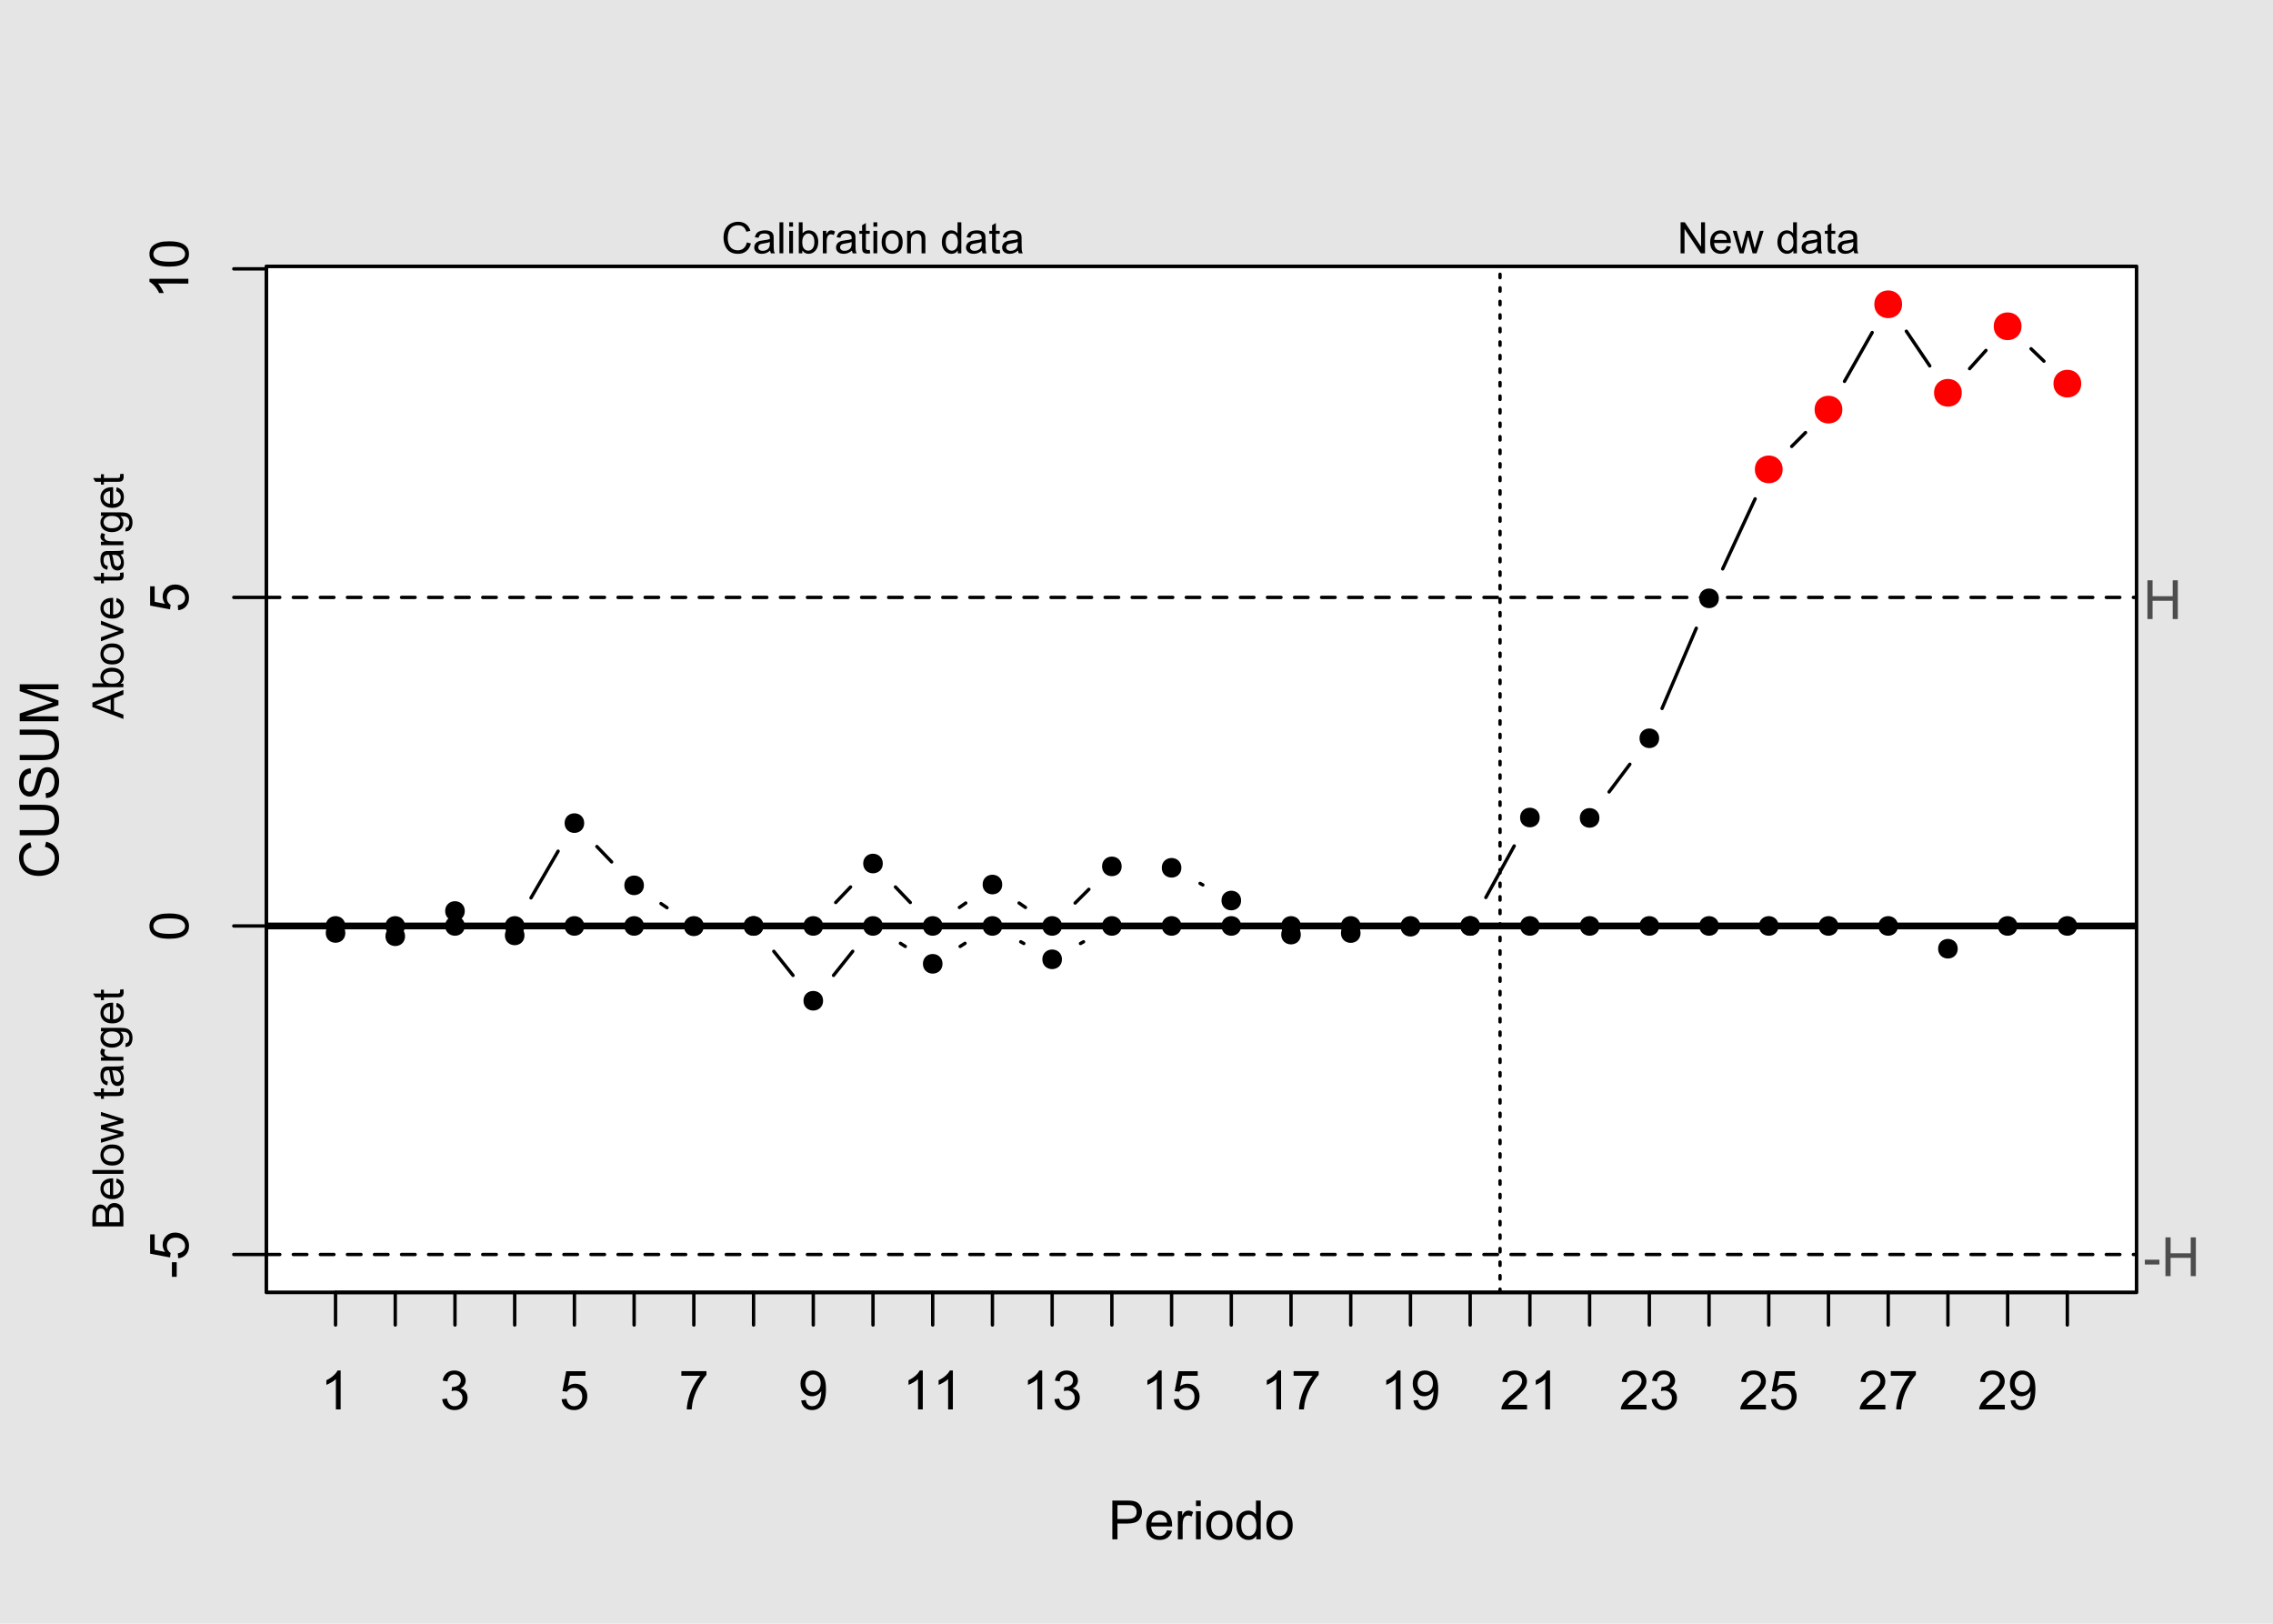 <?xml version="1.0" encoding="UTF-8"?>
<svg xmlns="http://www.w3.org/2000/svg" xmlns:xlink="http://www.w3.org/1999/xlink" width="504" height="360" viewBox="0 0 504 360">
<defs>
<g>
<g id="glyph-0-0">
<path d="M 0.926 0 L 0.926 -8.59 L 4.164 -8.59 C 4.734 -8.59 5.172 -8.562 5.473 -8.508 C 5.895 -8.438 6.246 -8.305 6.531 -8.105 C 6.816 -7.91 7.047 -7.633 7.223 -7.277 C 7.395 -6.922 7.484 -6.531 7.484 -6.105 C 7.484 -5.375 7.25 -4.758 6.785 -4.25 C 6.32 -3.746 5.48 -3.492 4.266 -3.492 L 2.062 -3.492 L 2.062 0 L 0.926 0 M 2.062 -4.508 L 4.281 -4.508 C 5.016 -4.508 5.539 -4.641 5.848 -4.914 C 6.156 -5.188 6.312 -5.574 6.312 -6.07 C 6.312 -6.43 6.219 -6.738 6.039 -6.992 C 5.855 -7.25 5.617 -7.418 5.32 -7.5 C 5.129 -7.551 4.773 -7.578 4.258 -7.578 L 2.062 -7.578 Z M 2.062 -4.508 "/>
</g>
<g id="glyph-0-1">
<path d="M 5.051 -2.004 L 6.141 -1.867 C 5.969 -1.23 5.648 -0.738 5.188 -0.387 C 4.719 -0.035 4.125 0.141 3.406 0.141 C 2.492 0.141 1.773 -0.141 1.238 -0.699 C 0.707 -1.262 0.438 -2.047 0.438 -3.059 C 0.438 -4.105 0.711 -4.918 1.25 -5.496 C 1.789 -6.074 2.484 -6.363 3.344 -6.363 C 4.18 -6.363 4.859 -6.078 5.383 -5.516 C 5.914 -4.945 6.176 -4.148 6.176 -3.125 C 6.176 -3.059 6.172 -2.965 6.172 -2.844 L 1.531 -2.844 C 1.566 -2.156 1.762 -1.633 2.109 -1.273 C 2.457 -0.906 2.891 -0.727 3.41 -0.727 C 3.797 -0.727 4.125 -0.828 4.398 -1.031 C 4.672 -1.234 4.891 -1.559 5.051 -2.004 M 1.586 -3.711 L 5.062 -3.711 C 5.016 -4.23 4.883 -4.625 4.664 -4.887 C 4.328 -5.293 3.891 -5.496 3.359 -5.496 C 2.871 -5.496 2.465 -5.332 2.137 -5.008 C 1.805 -4.684 1.625 -4.25 1.586 -3.711 Z M 1.586 -3.711 "/>
</g>
<g id="glyph-0-2">
<path d="M 0.781 0 L 0.781 -6.223 L 1.727 -6.223 L 1.727 -5.281 C 1.969 -5.719 2.195 -6.012 2.398 -6.152 C 2.605 -6.293 2.828 -6.363 3.078 -6.363 C 3.43 -6.363 3.793 -6.25 4.16 -6.023 L 3.797 -5.047 C 3.539 -5.195 3.281 -5.273 3.023 -5.273 C 2.793 -5.273 2.586 -5.203 2.402 -5.066 C 2.219 -4.926 2.086 -4.734 2.008 -4.488 C 1.891 -4.113 1.836 -3.703 1.836 -3.258 L 1.836 0 Z M 0.781 0 "/>
</g>
<g id="glyph-0-3">
<path d="M 0.797 -7.375 L 0.797 -8.59 L 1.852 -8.59 L 1.852 -7.375 L 0.797 -7.375 M 0.797 0 L 0.797 -6.223 L 1.852 -6.223 L 1.852 0 Z M 0.797 0 "/>
</g>
<g id="glyph-0-4">
<path d="M 0.398 -3.109 C 0.398 -4.262 0.719 -5.117 1.359 -5.672 C 1.895 -6.133 2.547 -6.363 3.316 -6.363 C 4.172 -6.363 4.871 -6.082 5.414 -5.523 C 5.957 -4.961 6.227 -4.188 6.227 -3.199 C 6.227 -2.398 6.109 -1.77 5.867 -1.309 C 5.629 -0.852 5.277 -0.492 4.82 -0.242 C 4.359 0.012 3.859 0.141 3.316 0.141 C 2.445 0.141 1.742 -0.141 1.203 -0.695 C 0.668 -1.254 0.398 -2.059 0.398 -3.109 M 1.484 -3.109 C 1.484 -2.312 1.656 -1.719 2.004 -1.32 C 2.352 -0.926 2.789 -0.727 3.316 -0.727 C 3.84 -0.727 4.273 -0.926 4.625 -1.324 C 4.969 -1.723 5.145 -2.328 5.145 -3.148 C 5.145 -3.914 4.969 -4.5 4.621 -4.895 C 4.27 -5.293 3.836 -5.492 3.316 -5.492 C 2.789 -5.492 2.352 -5.293 2.004 -4.898 C 1.656 -4.504 1.484 -3.906 1.484 -3.109 Z M 1.484 -3.109 "/>
</g>
<g id="glyph-0-5">
<path d="M 4.828 0 L 4.828 -0.785 C 4.434 -0.168 3.852 0.141 3.086 0.141 C 2.59 0.141 2.137 0.004 1.719 -0.27 C 1.305 -0.543 0.98 -0.926 0.754 -1.414 C 0.523 -1.906 0.41 -2.469 0.41 -3.105 C 0.41 -3.727 0.512 -4.289 0.719 -4.797 C 0.926 -5.301 1.238 -5.688 1.652 -5.961 C 2.066 -6.227 2.527 -6.363 3.039 -6.363 C 3.414 -6.363 3.75 -6.285 4.043 -6.125 C 4.336 -5.969 4.574 -5.762 4.758 -5.508 L 4.758 -8.59 L 5.805 -8.59 L 5.805 0 L 4.828 0 M 1.492 -3.105 C 1.492 -2.309 1.66 -1.711 2 -1.32 C 2.332 -0.922 2.73 -0.727 3.188 -0.727 C 3.648 -0.727 4.039 -0.914 4.363 -1.293 C 4.684 -1.668 4.844 -2.242 4.844 -3.016 C 4.844 -3.867 4.68 -4.492 4.352 -4.891 C 4.023 -5.289 3.621 -5.492 3.141 -5.492 C 2.672 -5.492 2.281 -5.297 1.965 -4.914 C 1.652 -4.531 1.492 -3.93 1.492 -3.105 Z M 1.492 -3.105 "/>
</g>
<g id="glyph-0-6">
<path d="M 4.469 0 L 3.414 0 L 3.414 -6.719 C 3.16 -6.477 2.828 -6.234 2.418 -5.992 C 2.004 -5.75 1.633 -5.57 1.305 -5.449 L 1.305 -6.469 C 1.895 -6.746 2.41 -7.082 2.852 -7.477 C 3.293 -7.871 3.605 -8.254 3.789 -8.625 L 4.469 -8.625 Z M 4.469 0 "/>
</g>
<g id="glyph-0-7">
<path d="M 0.504 -2.266 L 1.559 -2.406 C 1.68 -1.812 1.887 -1.379 2.176 -1.117 C 2.469 -0.852 2.82 -0.719 3.242 -0.719 C 3.734 -0.719 4.156 -0.891 4.496 -1.234 C 4.84 -1.578 5.008 -2.004 5.008 -2.516 C 5.008 -2.996 4.852 -3.398 4.535 -3.711 C 4.219 -4.027 3.816 -4.184 3.328 -4.184 C 3.129 -4.184 2.879 -4.145 2.586 -4.066 L 2.703 -4.992 C 2.773 -4.984 2.828 -4.98 2.871 -4.98 C 3.32 -4.98 3.723 -5.098 4.086 -5.332 C 4.441 -5.566 4.621 -5.926 4.625 -6.414 C 4.621 -6.805 4.492 -7.121 4.23 -7.375 C 3.969 -7.629 3.629 -7.758 3.219 -7.758 C 2.805 -7.758 2.465 -7.629 2.191 -7.371 C 1.918 -7.113 1.742 -6.727 1.664 -6.211 L 0.609 -6.398 C 0.738 -7.105 1.031 -7.652 1.488 -8.043 C 1.945 -8.43 2.516 -8.625 3.195 -8.625 C 3.664 -8.625 4.094 -8.523 4.488 -8.324 C 4.883 -8.121 5.184 -7.848 5.395 -7.5 C 5.602 -7.152 5.707 -6.781 5.707 -6.391 C 5.707 -6.02 5.609 -5.684 5.406 -5.379 C 5.211 -5.074 4.914 -4.832 4.523 -4.652 C 5.031 -4.535 5.426 -4.293 5.707 -3.922 C 5.988 -3.555 6.129 -3.09 6.129 -2.539 C 6.129 -1.789 5.855 -1.152 5.309 -0.629 C 4.762 -0.109 4.07 0.152 3.234 0.152 C 2.48 0.152 1.855 -0.074 1.355 -0.523 C 0.859 -0.969 0.574 -1.555 0.504 -2.266 Z M 0.504 -2.266 "/>
</g>
<g id="glyph-0-8">
<path d="M 0.5 -2.25 L 1.605 -2.344 C 1.688 -1.805 1.879 -1.398 2.176 -1.129 C 2.477 -0.855 2.836 -0.719 3.258 -0.719 C 3.766 -0.719 4.195 -0.91 4.547 -1.297 C 4.898 -1.676 5.074 -2.188 5.074 -2.82 C 5.074 -3.418 4.906 -3.895 4.566 -4.242 C 4.23 -4.59 3.785 -4.762 3.242 -4.766 C 2.898 -4.762 2.594 -4.688 2.32 -4.531 C 2.047 -4.379 1.832 -4.18 1.676 -3.93 L 0.688 -4.062 L 1.516 -8.473 L 5.789 -8.473 L 5.789 -7.465 L 2.359 -7.465 L 1.898 -5.156 C 2.414 -5.516 2.953 -5.695 3.523 -5.695 C 4.273 -5.695 4.906 -5.434 5.422 -4.914 C 5.938 -4.395 6.195 -3.727 6.195 -2.914 C 6.195 -2.133 5.965 -1.461 5.516 -0.898 C 4.961 -0.203 4.211 0.148 3.258 0.148 C 2.477 0.148 1.84 -0.074 1.344 -0.508 C 0.852 -0.945 0.57 -1.527 0.5 -2.25 Z M 0.5 -2.25 "/>
</g>
<g id="glyph-0-9">
<path d="M 0.57 -7.465 L 0.57 -8.477 L 6.129 -8.477 L 6.129 -7.656 C 5.582 -7.074 5.039 -6.301 4.504 -5.336 C 3.965 -4.371 3.551 -3.383 3.258 -2.359 C 3.047 -1.641 2.914 -0.855 2.852 0 L 1.77 0 C 1.781 -0.676 1.914 -1.492 2.168 -2.449 C 2.422 -3.406 2.785 -4.328 3.262 -5.219 C 3.734 -6.105 4.238 -6.855 4.773 -7.465 Z M 0.57 -7.465 "/>
</g>
<g id="glyph-0-10">
<path d="M 0.656 -1.984 L 1.672 -2.078 C 1.754 -1.602 1.918 -1.258 2.164 -1.043 C 2.402 -0.828 2.715 -0.719 3.094 -0.719 C 3.418 -0.719 3.703 -0.793 3.945 -0.945 C 4.191 -1.09 4.391 -1.289 4.547 -1.539 C 4.703 -1.785 4.832 -2.121 4.938 -2.543 C 5.043 -2.965 5.098 -3.395 5.098 -3.832 C 5.098 -3.879 5.094 -3.949 5.094 -4.043 C 4.883 -3.707 4.594 -3.434 4.227 -3.227 C 3.863 -3.016 3.465 -2.914 3.039 -2.914 C 2.328 -2.914 1.727 -3.172 1.234 -3.688 C 0.742 -4.203 0.5 -4.883 0.5 -5.727 C 0.5 -6.594 0.754 -7.297 1.27 -7.828 C 1.781 -8.359 2.426 -8.625 3.199 -8.625 C 3.758 -8.625 4.27 -8.473 4.73 -8.172 C 5.195 -7.871 5.547 -7.445 5.785 -6.887 C 6.027 -6.332 6.148 -5.523 6.148 -4.469 C 6.148 -3.371 6.027 -2.5 5.789 -1.848 C 5.551 -1.199 5.195 -0.703 4.727 -0.363 C 4.254 -0.023 3.703 0.148 3.07 0.148 C 2.398 0.148 1.848 -0.039 1.422 -0.414 C 0.996 -0.785 0.742 -1.309 0.656 -1.984 M 4.977 -5.777 C 4.973 -6.383 4.812 -6.863 4.492 -7.219 C 4.168 -7.574 3.781 -7.75 3.328 -7.75 C 2.859 -7.75 2.449 -7.559 2.102 -7.18 C 1.754 -6.793 1.582 -6.297 1.582 -5.688 C 1.582 -5.141 1.746 -4.699 2.078 -4.355 C 2.406 -4.016 2.812 -3.844 3.297 -3.844 C 3.785 -3.844 4.188 -4.016 4.504 -4.355 C 4.816 -4.699 4.973 -5.172 4.977 -5.777 Z M 4.977 -5.777 "/>
</g>
<g id="glyph-0-11">
<path d="M 6.039 -1.016 L 6.039 0 L 0.363 0 C 0.355 -0.254 0.395 -0.5 0.484 -0.734 C 0.629 -1.117 0.863 -1.5 1.18 -1.875 C 1.5 -2.25 1.957 -2.684 2.562 -3.176 C 3.492 -3.941 4.125 -4.547 4.453 -4.996 C 4.781 -5.441 4.945 -5.867 4.945 -6.266 C 4.945 -6.68 4.797 -7.035 4.496 -7.32 C 4.199 -7.609 3.809 -7.75 3.328 -7.75 C 2.82 -7.75 2.414 -7.602 2.109 -7.297 C 1.805 -6.992 1.648 -6.57 1.648 -6.031 L 0.562 -6.141 C 0.637 -6.949 0.918 -7.566 1.398 -7.988 C 1.883 -8.414 2.535 -8.625 3.352 -8.625 C 4.176 -8.625 4.828 -8.398 5.309 -7.938 C 5.789 -7.484 6.031 -6.914 6.031 -6.242 C 6.031 -5.895 5.957 -5.559 5.82 -5.227 C 5.676 -4.895 5.445 -4.543 5.117 -4.18 C 4.793 -3.809 4.25 -3.305 3.492 -2.664 C 2.859 -2.133 2.453 -1.773 2.273 -1.586 C 2.094 -1.395 1.945 -1.203 1.828 -1.016 Z M 6.039 -1.016 "/>
</g>
<g id="glyph-0-12">
<path d="M 0.383 -2.578 L 0.383 -3.641 L 3.621 -3.641 L 3.621 -2.578 Z M 0.383 -2.578 "/>
</g>
<g id="glyph-0-13">
<path d="M 0.961 0 L 0.961 -8.59 L 2.098 -8.59 L 2.098 -5.062 L 6.562 -5.062 L 6.562 -8.59 L 7.699 -8.59 L 7.699 0 L 6.562 0 L 6.562 -4.047 L 2.098 -4.047 L 2.098 0 Z M 0.961 0 "/>
</g>
<g id="glyph-1-0">
<path d="M -2.578 -0.383 L -3.641 -0.383 L -3.641 -3.621 L -2.578 -3.621 Z M -2.578 -0.383 "/>
</g>
<g id="glyph-1-1">
<path d="M -2.25 -0.5 L -2.344 -1.605 C -1.805 -1.688 -1.398 -1.879 -1.129 -2.176 C -0.855 -2.477 -0.719 -2.836 -0.719 -3.258 C -0.719 -3.766 -0.91 -4.195 -1.293 -4.547 C -1.676 -4.898 -2.184 -5.074 -2.816 -5.074 C -3.418 -5.074 -3.895 -4.906 -4.242 -4.566 C -4.59 -4.23 -4.762 -3.785 -4.766 -3.242 C -4.762 -2.902 -4.688 -2.594 -4.531 -2.32 C -4.379 -2.047 -4.18 -1.832 -3.93 -1.676 L -4.062 -0.688 L -8.473 -1.52 L -8.473 -5.789 L -7.465 -5.789 L -7.465 -2.363 L -5.156 -1.898 C -5.516 -2.414 -5.695 -2.953 -5.695 -3.523 C -5.695 -4.273 -5.434 -4.906 -4.914 -5.422 C -4.395 -5.938 -3.727 -6.195 -2.91 -6.195 C -2.133 -6.195 -1.461 -5.965 -0.895 -5.516 C -0.203 -4.961 0.148 -4.211 0.148 -3.258 C 0.148 -2.477 -0.074 -1.84 -0.508 -1.344 C -0.945 -0.852 -1.527 -0.57 -2.25 -0.5 Z M -2.25 -0.5 "/>
</g>
<g id="glyph-1-2">
<path d="M -4.234 -0.5 C -5.25 -0.5 -6.07 -0.602 -6.688 -0.812 C -7.309 -1.02 -7.785 -1.332 -8.121 -1.742 C -8.457 -2.156 -8.625 -2.672 -8.625 -3.301 C -8.625 -3.758 -8.531 -4.164 -8.348 -4.512 C -8.16 -4.859 -7.895 -5.145 -7.543 -5.375 C -7.195 -5.598 -6.77 -5.777 -6.266 -5.906 C -5.766 -6.035 -5.086 -6.102 -4.234 -6.102 C -3.227 -6.102 -2.414 -5.996 -1.797 -5.789 C -1.176 -5.582 -0.699 -5.273 -0.359 -4.859 C -0.023 -4.449 0.148 -3.926 0.148 -3.297 C 0.148 -2.469 -0.152 -1.82 -0.742 -1.348 C -1.461 -0.781 -2.621 -0.5 -4.234 -0.5 M -4.234 -1.582 C -2.824 -1.582 -1.887 -1.746 -1.422 -2.078 C -0.953 -2.406 -0.719 -2.812 -0.719 -3.297 C -0.719 -3.781 -0.953 -4.191 -1.422 -4.52 C -1.891 -4.852 -2.828 -5.016 -4.234 -5.016 C -5.648 -5.016 -6.59 -4.852 -7.055 -4.52 C -7.52 -4.191 -7.75 -3.781 -7.75 -3.289 C -7.75 -2.801 -7.547 -2.414 -7.137 -2.129 C -6.613 -1.766 -5.645 -1.582 -4.234 -1.582 Z M -4.234 -1.582 "/>
</g>
<g id="glyph-1-3">
<path d="M 0 -4.469 L 0 -3.414 L -6.719 -3.418 C -6.477 -3.16 -6.234 -2.828 -5.992 -2.418 C -5.75 -2.004 -5.57 -1.637 -5.449 -1.309 L -6.469 -1.309 C -6.746 -1.895 -7.082 -2.41 -7.477 -2.855 C -7.871 -3.293 -8.254 -3.605 -8.625 -3.793 L -8.625 -4.473 Z M 0 -4.469 "/>
</g>
<g id="glyph-1-4">
<path d="M -3.012 -7.055 L -2.723 -8.191 C -1.789 -7.953 -1.078 -7.523 -0.59 -6.906 C -0.098 -6.285 0.148 -5.527 0.148 -4.633 C 0.148 -3.711 -0.043 -2.957 -0.418 -2.375 C -0.797 -1.797 -1.344 -1.355 -2.055 -1.051 C -2.77 -0.75 -3.539 -0.598 -4.359 -0.598 C -5.254 -0.598 -6.035 -0.77 -6.699 -1.109 C -7.367 -1.453 -7.871 -1.938 -8.219 -2.57 C -8.562 -3.199 -8.734 -3.895 -8.734 -4.652 C -8.734 -5.512 -8.516 -6.234 -8.078 -6.82 C -7.641 -7.406 -7.027 -7.812 -6.234 -8.047 L -5.969 -6.926 C -6.594 -6.727 -7.051 -6.438 -7.336 -6.059 C -7.621 -5.68 -7.766 -5.203 -7.766 -4.629 C -7.766 -3.969 -7.605 -3.418 -7.289 -2.973 C -6.973 -2.531 -6.547 -2.219 -6.016 -2.039 C -5.48 -1.859 -4.93 -1.77 -4.367 -1.77 C -3.633 -1.77 -2.996 -1.875 -2.453 -2.09 C -1.906 -2.301 -1.5 -2.633 -1.23 -3.082 C -0.961 -3.531 -0.824 -4.016 -0.824 -4.539 C -0.824 -5.176 -1.008 -5.715 -1.375 -6.156 C -1.742 -6.598 -2.289 -6.898 -3.012 -7.055 Z M -3.012 -7.055 "/>
</g>
<g id="glyph-1-5">
<path d="M -8.59 -6.562 L -8.59 -7.699 L -3.625 -7.699 C -2.762 -7.699 -2.078 -7.602 -1.57 -7.406 C -1.062 -7.211 -0.648 -6.859 -0.332 -6.348 C -0.012 -5.84 0.148 -5.168 0.148 -4.344 C 0.148 -3.535 0.008 -2.879 -0.27 -2.367 C -0.547 -1.855 -0.949 -1.488 -1.473 -1.273 C -2 -1.051 -2.715 -0.945 -3.625 -0.945 L -8.59 -0.945 L -8.59 -2.082 L -3.633 -2.082 C -2.887 -2.078 -2.336 -2.148 -1.984 -2.289 C -1.629 -2.426 -1.355 -2.664 -1.164 -3.004 C -0.973 -3.34 -0.879 -3.754 -0.879 -4.242 C -0.879 -5.078 -1.066 -5.672 -1.445 -6.031 C -1.824 -6.383 -2.555 -6.562 -3.633 -6.562 Z M -8.59 -6.562 "/>
</g>
<g id="glyph-1-6">
<path d="M -2.758 -0.539 L -2.852 -1.613 C -2.422 -1.66 -2.07 -1.781 -1.797 -1.965 C -1.52 -2.152 -1.297 -2.438 -1.129 -2.828 C -0.957 -3.219 -0.871 -3.66 -0.871 -4.148 C -0.871 -4.582 -0.938 -4.965 -1.066 -5.297 C -1.195 -5.629 -1.371 -5.875 -1.598 -6.039 C -1.82 -6.199 -2.066 -6.281 -2.332 -6.281 C -2.602 -6.281 -2.836 -6.203 -3.039 -6.047 C -3.238 -5.891 -3.406 -5.633 -3.543 -5.273 C -3.633 -5.043 -3.773 -4.531 -3.965 -3.746 C -4.152 -2.953 -4.332 -2.402 -4.5 -2.086 C -4.715 -1.676 -4.98 -1.371 -5.301 -1.168 C -5.617 -0.969 -5.973 -0.867 -6.367 -0.867 C -6.805 -0.867 -7.207 -0.992 -7.586 -1.238 C -7.961 -1.484 -8.246 -1.84 -8.445 -2.316 C -8.637 -2.785 -8.734 -3.312 -8.734 -3.891 C -8.734 -4.527 -8.633 -5.09 -8.43 -5.574 C -8.223 -6.062 -7.922 -6.434 -7.523 -6.699 C -7.125 -6.957 -6.672 -7.098 -6.172 -7.117 L -6.086 -6.031 C -6.629 -5.969 -7.039 -5.773 -7.32 -5.434 C -7.594 -5.098 -7.734 -4.598 -7.734 -3.938 C -7.734 -3.25 -7.609 -2.75 -7.355 -2.434 C -7.105 -2.121 -6.801 -1.965 -6.445 -1.965 C -6.137 -1.965 -5.883 -2.074 -5.684 -2.297 C -5.484 -2.516 -5.281 -3.086 -5.07 -4.012 C -4.863 -4.934 -4.68 -5.566 -4.523 -5.914 C -4.293 -6.41 -4 -6.781 -3.648 -7.02 C -3.293 -7.258 -2.887 -7.375 -2.426 -7.375 C -1.969 -7.375 -1.539 -7.246 -1.133 -6.984 C -0.73 -6.723 -0.414 -6.348 -0.191 -5.855 C 0.035 -5.367 0.148 -4.812 0.148 -4.203 C 0.148 -3.422 0.031 -2.773 -0.191 -2.246 C -0.418 -1.723 -0.762 -1.309 -1.215 -1.012 C -1.672 -0.711 -2.188 -0.555 -2.758 -0.539 Z M -2.758 -0.539 "/>
</g>
<g id="glyph-1-7">
<path d="M 0 -0.891 L -8.59 -0.891 L -8.59 -2.602 L -2.508 -4.633 C -1.941 -4.82 -1.516 -4.957 -1.234 -5.047 C -1.547 -5.141 -2.008 -5.293 -2.613 -5.5 L -8.59 -7.559 L -8.59 -9.086 L 0 -9.086 L 0 -7.992 L -7.188 -7.992 L 0 -5.496 L 0 -4.469 L -7.312 -1.988 L 0 -1.984 Z M 0 -0.891 "/>
</g>
<g id="glyph-2-0">
<path d="M 0 0.016 L -6.871 -2.625 L -6.871 -3.605 L 0 -6.418 L 0 -5.383 L -2.082 -4.578 L -2.082 -1.707 L 0 -0.953 L 0 0.016 M -2.82 -1.969 L -2.82 -4.297 L -4.727 -3.582 C -5.305 -3.363 -5.777 -3.199 -6.148 -3.094 C -5.711 -3.008 -5.273 -2.883 -4.836 -2.723 Z M -2.82 -1.969 "/>
</g>
<g id="glyph-2-1">
<path d="M 0 -1.41 L 0 -0.629 L -6.871 -0.629 L -6.871 -1.473 L -4.422 -1.473 C -4.867 -1.828 -5.09 -2.281 -5.09 -2.836 C -5.09 -3.141 -5.027 -3.434 -4.906 -3.707 C -4.781 -3.98 -4.609 -4.203 -4.387 -4.379 C -4.16 -4.559 -3.891 -4.695 -3.578 -4.797 C -3.262 -4.895 -2.922 -4.945 -2.562 -4.945 C -1.711 -4.945 -1.051 -4.734 -0.586 -4.312 C -0.121 -3.891 0.113 -3.383 0.113 -2.793 C 0.113 -2.207 -0.133 -1.746 -0.625 -1.41 L 0 -1.41 M -2.527 -1.402 C -1.93 -1.402 -1.5 -1.484 -1.234 -1.645 C -0.797 -1.91 -0.582 -2.27 -0.582 -2.723 C -0.582 -3.094 -0.742 -3.41 -1.062 -3.68 C -1.383 -3.949 -1.859 -4.082 -2.492 -4.082 C -3.145 -4.082 -3.625 -3.953 -3.934 -3.695 C -4.242 -3.438 -4.398 -3.125 -4.398 -2.762 C -4.398 -2.391 -4.238 -2.074 -3.918 -1.805 C -3.598 -1.535 -3.133 -1.402 -2.527 -1.402 Z M -2.527 -1.402 "/>
</g>
<g id="glyph-2-2">
<path d="M -2.488 -0.32 C -3.41 -0.32 -4.094 -0.574 -4.539 -1.086 C -4.906 -1.516 -5.09 -2.039 -5.09 -2.652 C -5.09 -3.336 -4.867 -3.898 -4.418 -4.332 C -3.969 -4.766 -3.352 -4.984 -2.559 -4.984 C -1.918 -4.984 -1.414 -4.887 -1.047 -4.695 C -0.68 -4.504 -0.395 -4.223 -0.191 -3.855 C 0.012 -3.488 0.113 -3.086 0.113 -2.652 C 0.113 -1.957 -0.109 -1.395 -0.559 -0.965 C -1.004 -0.535 -1.648 -0.32 -2.488 -0.32 M -2.488 -1.188 C -1.852 -1.188 -1.375 -1.324 -1.059 -1.602 C -0.738 -1.883 -0.582 -2.23 -0.582 -2.652 C -0.582 -3.07 -0.742 -3.422 -1.059 -3.699 C -1.379 -3.977 -1.863 -4.117 -2.516 -4.117 C -3.133 -4.117 -3.598 -3.977 -3.918 -3.695 C -4.234 -3.418 -4.391 -3.07 -4.391 -2.652 C -4.391 -2.23 -4.234 -1.883 -3.918 -1.602 C -3.602 -1.324 -3.125 -1.188 -2.488 -1.188 Z M -2.488 -1.188 "/>
</g>
<g id="glyph-2-3">
<path d="M 0 -2.016 L -4.977 -0.121 L -4.977 -1.012 L -1.996 -2.082 C -1.676 -2.195 -1.34 -2.305 -0.992 -2.398 C -1.258 -2.477 -1.57 -2.578 -1.941 -2.715 L -4.977 -3.82 L -4.977 -4.688 L 0 -2.805 Z M 0 -2.016 "/>
</g>
<g id="glyph-2-4">
<path d="M -1.602 -4.039 L -1.496 -4.914 C -0.984 -4.773 -0.59 -4.52 -0.309 -4.148 C -0.027 -3.777 0.113 -3.301 0.113 -2.723 C 0.113 -1.996 -0.113 -1.418 -0.559 -0.992 C -1.008 -0.566 -1.637 -0.352 -2.445 -0.352 C -3.285 -0.352 -3.934 -0.566 -4.398 -1 C -4.859 -1.43 -5.09 -1.988 -5.09 -2.676 C -5.09 -3.344 -4.863 -3.887 -4.41 -4.309 C -3.957 -4.73 -3.32 -4.941 -2.5 -4.941 C -2.449 -4.941 -2.375 -4.938 -2.273 -4.938 L -2.273 -1.223 C -1.727 -1.254 -1.309 -1.41 -1.016 -1.688 C -0.727 -1.965 -0.582 -2.312 -0.582 -2.727 C -0.582 -3.039 -0.664 -3.301 -0.824 -3.52 C -0.988 -3.738 -1.246 -3.914 -1.602 -4.039 M -2.969 -1.27 L -2.969 -4.051 C -3.387 -4.012 -3.699 -3.906 -3.91 -3.73 C -4.234 -3.461 -4.398 -3.113 -4.398 -2.688 C -4.398 -2.297 -4.266 -1.973 -4.008 -1.707 C -3.75 -1.445 -3.402 -1.297 -2.969 -1.27 Z M -2.969 -1.27 "/>
</g>
<g id="glyph-2-5">
</g>
<g id="glyph-2-6">
<path d="M -0.754 -2.477 L -0.008 -2.598 C 0.039 -2.359 0.066 -2.148 0.066 -1.961 C 0.066 -1.652 0.016 -1.414 -0.078 -1.246 C -0.176 -1.078 -0.305 -0.961 -0.461 -0.891 C -0.621 -0.82 -0.953 -0.789 -1.457 -0.789 L -4.32 -0.789 L -4.32 -0.168 L -4.977 -0.168 L -4.977 -0.789 L -6.211 -0.789 L -6.719 -1.625 L -4.977 -1.625 L -4.977 -2.477 L -4.32 -2.477 L -4.32 -1.625 L -1.41 -1.625 C -1.172 -1.625 -1.016 -1.641 -0.945 -1.672 C -0.879 -1.699 -0.824 -1.75 -0.781 -1.816 C -0.742 -1.883 -0.723 -1.98 -0.723 -2.105 C -0.723 -2.199 -0.734 -2.32 -0.754 -2.477 Z M -0.754 -2.477 "/>
</g>
<g id="glyph-2-7">
<path d="M -0.613 -3.883 C -0.348 -3.57 -0.16 -3.27 -0.051 -2.98 C 0.059 -2.691 0.113 -2.379 0.113 -2.047 C 0.113 -1.5 -0.02 -1.082 -0.289 -0.789 C -0.555 -0.492 -0.898 -0.348 -1.312 -0.348 C -1.555 -0.348 -1.777 -0.402 -1.98 -0.512 C -2.184 -0.625 -2.344 -0.77 -2.465 -0.949 C -2.586 -1.129 -2.68 -1.332 -2.742 -1.555 C -2.785 -1.723 -2.828 -1.973 -2.867 -2.305 C -2.949 -2.988 -3.047 -3.488 -3.16 -3.812 C -3.273 -3.812 -3.348 -3.816 -3.379 -3.816 C -3.723 -3.816 -3.965 -3.734 -4.105 -3.578 C -4.297 -3.359 -4.391 -3.039 -4.391 -2.617 C -4.391 -2.219 -4.324 -1.926 -4.184 -1.738 C -4.043 -1.547 -3.797 -1.406 -3.445 -1.316 L -3.559 -0.492 C -3.91 -0.566 -4.195 -0.691 -4.414 -0.863 C -4.629 -1.035 -4.797 -1.281 -4.914 -1.609 C -5.031 -1.934 -5.09 -2.309 -5.09 -2.738 C -5.09 -3.164 -5.039 -3.508 -4.941 -3.773 C -4.84 -4.039 -4.715 -4.234 -4.562 -4.359 C -4.41 -4.484 -4.219 -4.57 -3.988 -4.621 C -3.844 -4.648 -3.586 -4.664 -3.211 -4.664 L -2.086 -4.664 C -1.301 -4.664 -0.805 -4.684 -0.598 -4.719 C -0.391 -4.754 -0.191 -4.824 0 -4.93 L 0 -4.051 C -0.176 -3.961 -0.379 -3.906 -0.613 -3.883 M -2.5 -3.812 C -2.375 -3.504 -2.266 -3.047 -2.18 -2.434 C -2.129 -2.086 -2.074 -1.84 -2.012 -1.695 C -1.949 -1.555 -1.855 -1.441 -1.738 -1.363 C -1.617 -1.285 -1.484 -1.246 -1.336 -1.246 C -1.109 -1.246 -0.922 -1.332 -0.773 -1.504 C -0.625 -1.672 -0.547 -1.922 -0.547 -2.25 C -0.547 -2.574 -0.621 -2.863 -0.762 -3.117 C -0.902 -3.371 -1.098 -3.555 -1.344 -3.676 C -1.535 -3.766 -1.816 -3.812 -2.188 -3.812 Z M -2.5 -3.812 "/>
</g>
<g id="glyph-2-8">
<path d="M 0 -0.625 L -4.977 -0.625 L -4.977 -1.383 L -4.223 -1.383 C -4.578 -1.578 -4.809 -1.754 -4.922 -1.918 C -5.035 -2.082 -5.09 -2.266 -5.09 -2.461 C -5.09 -2.746 -5 -3.035 -4.82 -3.328 L -4.035 -3.039 C -4.156 -2.832 -4.219 -2.625 -4.219 -2.418 C -4.219 -2.234 -4.164 -2.07 -4.051 -1.922 C -3.941 -1.773 -3.789 -1.672 -3.59 -1.609 C -3.289 -1.516 -2.961 -1.469 -2.605 -1.469 L 0 -1.469 Z M 0 -0.625 "/>
</g>
<g id="glyph-2-9">
<path d="M 0.414 -0.477 L 0.535 -1.297 C 0.789 -1.332 0.973 -1.43 1.086 -1.586 C 1.242 -1.793 1.32 -2.078 1.32 -2.441 C 1.32 -2.832 1.242 -3.133 1.086 -3.348 C 0.93 -3.559 0.711 -3.703 0.43 -3.777 C 0.258 -3.82 -0.102 -3.844 -0.652 -3.84 C -0.219 -3.469 0 -3.012 0 -2.461 C 0 -1.777 -0.246 -1.246 -0.742 -0.871 C -1.234 -0.496 -1.828 -0.309 -2.516 -0.309 C -2.992 -0.309 -3.43 -0.395 -3.832 -0.566 C -4.234 -0.738 -4.543 -0.988 -4.762 -1.316 C -4.98 -1.641 -5.09 -2.023 -5.09 -2.465 C -5.09 -3.055 -4.852 -3.539 -4.379 -3.918 L -4.977 -3.918 L -4.977 -4.695 L -0.676 -4.695 C 0.102 -4.695 0.648 -4.617 0.973 -4.461 C 1.297 -4.301 1.551 -4.051 1.738 -3.711 C 1.926 -3.367 2.02 -2.945 2.02 -2.445 C 2.02 -1.852 1.887 -1.375 1.621 -1.008 C 1.352 -0.641 0.949 -0.465 0.414 -0.477 M -2.578 -1.176 C -1.926 -1.176 -1.449 -1.305 -1.148 -1.566 C -0.848 -1.824 -0.699 -2.148 -0.699 -2.539 C -0.699 -2.93 -0.848 -3.254 -1.145 -3.516 C -1.445 -3.777 -1.914 -3.91 -2.551 -3.91 C -3.16 -3.91 -3.617 -3.773 -3.93 -3.504 C -4.238 -3.234 -4.391 -2.906 -4.391 -2.527 C -4.391 -2.152 -4.238 -1.832 -3.934 -1.57 C -3.629 -1.309 -3.18 -1.176 -2.578 -1.176 Z M -2.578 -1.176 "/>
</g>
<g id="glyph-2-10">
<path d="M 0 -0.703 L -6.871 -0.703 L -6.871 -3.281 C -6.871 -3.805 -6.801 -4.227 -6.664 -4.543 C -6.523 -4.863 -6.309 -5.109 -6.02 -5.289 C -5.73 -5.469 -5.43 -5.559 -5.113 -5.559 C -4.82 -5.559 -4.543 -5.48 -4.285 -5.32 C -4.023 -5.16 -3.816 -4.922 -3.656 -4.598 C -3.535 -5.016 -3.328 -5.332 -3.031 -5.559 C -2.738 -5.781 -2.391 -5.891 -1.992 -5.891 C -1.672 -5.891 -1.371 -5.824 -1.094 -5.688 C -0.816 -5.551 -0.605 -5.383 -0.453 -5.184 C -0.305 -4.984 -0.191 -4.734 -0.113 -4.434 C -0.039 -4.129 0 -3.762 0 -3.324 L 0 -0.703 M -3.984 -1.613 L -3.984 -3.098 C -3.984 -3.5 -4.012 -3.789 -4.062 -3.965 C -4.133 -4.195 -4.246 -4.371 -4.406 -4.488 C -4.566 -4.605 -4.766 -4.664 -5.008 -4.664 C -5.234 -4.664 -5.434 -4.609 -5.609 -4.5 C -5.781 -4.391 -5.902 -4.234 -5.965 -4.031 C -6.027 -3.828 -6.062 -3.48 -6.062 -2.984 L -6.062 -1.613 L -3.984 -1.613 M -0.812 -1.613 L -0.812 -3.324 C -0.812 -3.617 -0.82 -3.824 -0.844 -3.941 C -0.883 -4.152 -0.945 -4.328 -1.031 -4.469 C -1.117 -4.609 -1.246 -4.723 -1.414 -4.812 C -1.582 -4.906 -1.773 -4.949 -1.992 -4.949 C -2.25 -4.949 -2.473 -4.883 -2.66 -4.754 C -2.848 -4.621 -2.98 -4.441 -3.059 -4.207 C -3.137 -3.973 -3.172 -3.641 -3.172 -3.203 L -3.172 -1.613 Z M -0.812 -1.613 "/>
</g>
<g id="glyph-2-11">
<path d="M 0 -0.613 L -6.871 -0.613 L -6.871 -1.457 L 0 -1.457 Z M 0 -0.613 "/>
</g>
<g id="glyph-2-12">
<path d="M 0 -1.551 L -4.977 -0.027 L -4.977 -0.898 L -2.105 -1.691 L -1.035 -1.988 C -1.09 -2 -1.43 -2.086 -2.062 -2.246 L -4.977 -3.039 L -4.977 -3.906 L -2.09 -4.648 L -1.141 -4.898 L -2.102 -5.184 L -4.977 -6.039 L -4.977 -6.859 L 0 -5.301 L 0 -4.426 L -2.98 -3.633 L -3.828 -3.441 L 0 -2.434 Z M 0 -1.551 "/>
</g>
<g id="glyph-3-0">
<path d="M 5.645 -2.41 L 6.555 -2.18 C 6.363 -1.434 6.02 -0.863 5.523 -0.473 C 5.027 -0.078 4.422 0.117 3.707 0.117 C 2.969 0.117 2.363 -0.035 1.902 -0.336 C 1.438 -0.637 1.082 -1.074 0.84 -1.645 C 0.598 -2.219 0.477 -2.832 0.477 -3.488 C 0.477 -4.203 0.613 -4.828 0.887 -5.359 C 1.16 -5.895 1.551 -6.297 2.055 -6.574 C 2.559 -6.852 3.117 -6.988 3.723 -6.988 C 4.41 -6.988 4.988 -6.812 5.457 -6.465 C 5.926 -6.113 6.25 -5.621 6.438 -4.988 L 5.539 -4.777 C 5.383 -5.277 5.148 -5.641 4.848 -5.867 C 4.543 -6.098 4.164 -6.211 3.703 -6.211 C 3.176 -6.211 2.734 -6.086 2.379 -5.832 C 2.023 -5.578 1.773 -5.238 1.633 -4.812 C 1.488 -4.387 1.414 -3.945 1.414 -3.492 C 1.414 -2.906 1.5 -2.398 1.672 -1.961 C 1.84 -1.527 2.105 -1.199 2.465 -0.984 C 2.824 -0.77 3.215 -0.66 3.633 -0.66 C 4.141 -0.66 4.574 -0.809 4.926 -1.102 C 5.281 -1.395 5.52 -1.832 5.645 -2.41 Z M 5.645 -2.41 "/>
</g>
<g id="glyph-3-1">
<path d="M 3.883 -0.613 C 3.57 -0.348 3.27 -0.16 2.98 -0.051 C 2.691 0.059 2.379 0.113 2.047 0.113 C 1.5 0.113 1.082 -0.02 0.789 -0.289 C 0.492 -0.555 0.348 -0.898 0.348 -1.312 C 0.348 -1.555 0.402 -1.777 0.512 -1.98 C 0.625 -2.184 0.77 -2.344 0.949 -2.465 C 1.129 -2.586 1.332 -2.68 1.555 -2.742 C 1.723 -2.785 1.973 -2.828 2.305 -2.867 C 2.988 -2.949 3.488 -3.047 3.812 -3.16 C 3.812 -3.273 3.816 -3.348 3.816 -3.379 C 3.816 -3.723 3.734 -3.965 3.578 -4.105 C 3.359 -4.297 3.039 -4.391 2.617 -4.391 C 2.219 -4.391 1.926 -4.324 1.738 -4.184 C 1.547 -4.043 1.406 -3.797 1.316 -3.445 L 0.492 -3.559 C 0.566 -3.91 0.691 -4.195 0.863 -4.414 C 1.035 -4.629 1.281 -4.797 1.609 -4.914 C 1.934 -5.031 2.309 -5.09 2.738 -5.09 C 3.164 -5.09 3.508 -5.039 3.773 -4.941 C 4.039 -4.84 4.234 -4.715 4.359 -4.562 C 4.484 -4.41 4.57 -4.219 4.621 -3.988 C 4.648 -3.844 4.664 -3.586 4.664 -3.211 L 4.664 -2.086 C 4.664 -1.301 4.684 -0.805 4.719 -0.598 C 4.754 -0.391 4.824 -0.191 4.93 0 L 4.051 0 C 3.961 -0.176 3.906 -0.379 3.883 -0.613 M 3.812 -2.5 C 3.504 -2.375 3.047 -2.266 2.434 -2.18 C 2.086 -2.129 1.84 -2.074 1.695 -2.012 C 1.555 -1.949 1.441 -1.855 1.363 -1.738 C 1.285 -1.617 1.246 -1.484 1.246 -1.336 C 1.246 -1.109 1.332 -0.922 1.504 -0.773 C 1.672 -0.625 1.922 -0.547 2.25 -0.547 C 2.574 -0.547 2.863 -0.621 3.117 -0.762 C 3.371 -0.902 3.555 -1.098 3.676 -1.344 C 3.766 -1.535 3.812 -1.816 3.812 -2.188 Z M 3.812 -2.5 "/>
</g>
<g id="glyph-3-2">
<path d="M 0.613 0 L 0.613 -6.871 L 1.457 -6.871 L 1.457 0 Z M 0.613 0 "/>
</g>
<g id="glyph-3-3">
<path d="M 0.637 -5.902 L 0.637 -6.871 L 1.48 -6.871 L 1.48 -5.902 L 0.637 -5.902 M 0.637 0 L 0.637 -4.977 L 1.48 -4.977 L 1.48 0 Z M 0.637 0 "/>
</g>
<g id="glyph-3-4">
<path d="M 1.41 0 L 0.629 0 L 0.629 -6.871 L 1.473 -6.871 L 1.473 -4.422 C 1.828 -4.867 2.281 -5.09 2.836 -5.09 C 3.141 -5.09 3.434 -5.027 3.707 -4.906 C 3.98 -4.781 4.203 -4.609 4.379 -4.387 C 4.559 -4.16 4.695 -3.891 4.797 -3.578 C 4.895 -3.262 4.945 -2.922 4.945 -2.562 C 4.945 -1.711 4.734 -1.051 4.312 -0.586 C 3.891 -0.121 3.383 0.113 2.793 0.113 C 2.207 0.113 1.746 -0.133 1.41 -0.625 L 1.41 0 M 1.402 -2.527 C 1.402 -1.93 1.484 -1.5 1.645 -1.234 C 1.91 -0.797 2.27 -0.582 2.723 -0.582 C 3.094 -0.582 3.41 -0.742 3.68 -1.062 C 3.949 -1.383 4.082 -1.859 4.082 -2.492 C 4.082 -3.145 3.953 -3.625 3.695 -3.934 C 3.438 -4.242 3.125 -4.398 2.762 -4.398 C 2.391 -4.398 2.074 -4.238 1.805 -3.918 C 1.535 -3.598 1.402 -3.133 1.402 -2.527 Z M 1.402 -2.527 "/>
</g>
<g id="glyph-3-5">
<path d="M 0.625 0 L 0.625 -4.977 L 1.383 -4.977 L 1.383 -4.223 C 1.578 -4.578 1.754 -4.809 1.918 -4.922 C 2.082 -5.035 2.266 -5.09 2.461 -5.09 C 2.746 -5.09 3.035 -5 3.328 -4.82 L 3.039 -4.035 C 2.832 -4.156 2.625 -4.219 2.418 -4.219 C 2.234 -4.219 2.07 -4.164 1.922 -4.051 C 1.773 -3.941 1.672 -3.789 1.609 -3.59 C 1.516 -3.289 1.469 -2.961 1.469 -2.605 L 1.469 0 Z M 0.625 0 "/>
</g>
<g id="glyph-3-6">
<path d="M 2.477 -0.754 L 2.598 -0.008 C 2.359 0.039 2.148 0.066 1.961 0.066 C 1.652 0.066 1.414 0.016 1.246 -0.078 C 1.078 -0.176 0.961 -0.305 0.891 -0.461 C 0.82 -0.621 0.789 -0.953 0.789 -1.457 L 0.789 -4.32 L 0.168 -4.32 L 0.168 -4.977 L 0.789 -4.977 L 0.789 -6.211 L 1.625 -6.719 L 1.625 -4.977 L 2.477 -4.977 L 2.477 -4.32 L 1.625 -4.32 L 1.625 -1.41 C 1.625 -1.172 1.641 -1.016 1.672 -0.945 C 1.699 -0.879 1.75 -0.824 1.816 -0.781 C 1.883 -0.742 1.98 -0.723 2.105 -0.723 C 2.199 -0.723 2.32 -0.734 2.477 -0.754 Z M 2.477 -0.754 "/>
</g>
<g id="glyph-3-7">
<path d="M 0.32 -2.488 C 0.32 -3.41 0.574 -4.094 1.086 -4.539 C 1.516 -4.906 2.039 -5.09 2.652 -5.09 C 3.336 -5.09 3.898 -4.867 4.332 -4.418 C 4.766 -3.969 4.984 -3.352 4.984 -2.559 C 4.984 -1.918 4.887 -1.414 4.695 -1.047 C 4.504 -0.68 4.223 -0.395 3.855 -0.191 C 3.488 0.012 3.086 0.113 2.652 0.113 C 1.957 0.113 1.395 -0.109 0.965 -0.559 C 0.535 -1.004 0.32 -1.648 0.32 -2.488 M 1.188 -2.488 C 1.188 -1.852 1.324 -1.375 1.602 -1.059 C 1.883 -0.738 2.23 -0.582 2.652 -0.582 C 3.07 -0.582 3.422 -0.742 3.699 -1.059 C 3.977 -1.379 4.117 -1.863 4.117 -2.516 C 4.117 -3.133 3.977 -3.598 3.695 -3.918 C 3.418 -4.234 3.07 -4.391 2.652 -4.391 C 2.23 -4.391 1.883 -4.234 1.602 -3.918 C 1.324 -3.602 1.188 -3.125 1.188 -2.488 Z M 1.188 -2.488 "/>
</g>
<g id="glyph-3-8">
<path d="M 0.633 0 L 0.633 -4.977 L 1.391 -4.977 L 1.391 -4.27 C 1.758 -4.816 2.285 -5.09 2.977 -5.09 C 3.277 -5.09 3.551 -5.035 3.805 -4.93 C 4.055 -4.82 4.242 -4.68 4.367 -4.504 C 4.492 -4.328 4.582 -4.121 4.633 -3.883 C 4.664 -3.727 4.68 -3.453 4.68 -3.062 L 4.68 0 L 3.836 0 L 3.836 -3.027 C 3.836 -3.371 3.801 -3.629 3.734 -3.801 C 3.672 -3.969 3.555 -4.105 3.387 -4.207 C 3.219 -4.309 3.023 -4.359 2.797 -4.359 C 2.438 -4.359 2.129 -4.246 1.867 -4.016 C 1.605 -3.789 1.477 -3.355 1.477 -2.719 L 1.477 0 Z M 0.633 0 "/>
</g>
<g id="glyph-3-9">
</g>
<g id="glyph-3-10">
<path d="M 3.863 0 L 3.863 -0.629 C 3.547 -0.133 3.082 0.113 2.469 0.113 C 2.074 0.113 1.707 0.004 1.375 -0.215 C 1.043 -0.434 0.785 -0.738 0.602 -1.133 C 0.418 -1.523 0.328 -1.977 0.328 -2.484 C 0.328 -2.98 0.41 -3.434 0.578 -3.836 C 0.742 -4.242 0.992 -4.551 1.32 -4.766 C 1.652 -4.984 2.023 -5.09 2.434 -5.09 C 2.734 -5.09 3 -5.027 3.234 -4.902 C 3.469 -4.773 3.66 -4.609 3.805 -4.406 L 3.805 -6.871 L 4.645 -6.871 L 4.645 0 L 3.863 0 M 1.195 -2.484 C 1.195 -1.848 1.328 -1.371 1.598 -1.055 C 1.867 -0.738 2.184 -0.582 2.551 -0.582 C 2.918 -0.582 3.23 -0.73 3.488 -1.035 C 3.746 -1.336 3.875 -1.797 3.875 -2.414 C 3.875 -3.094 3.746 -3.594 3.484 -3.914 C 3.219 -4.234 2.898 -4.391 2.512 -4.391 C 2.137 -4.391 1.824 -4.238 1.574 -3.934 C 1.32 -3.625 1.195 -3.145 1.195 -2.484 Z M 1.195 -2.484 "/>
</g>
<g id="glyph-3-11">
<path d="M 0.73 0 L 0.73 -6.871 L 1.664 -6.871 L 5.273 -1.477 L 5.273 -6.871 L 6.145 -6.871 L 6.145 0 L 5.211 0 L 1.602 -5.398 L 1.602 0 Z M 0.73 0 "/>
</g>
<g id="glyph-3-12">
<path d="M 4.039 -1.602 L 4.914 -1.496 C 4.773 -0.984 4.52 -0.59 4.148 -0.309 C 3.777 -0.027 3.301 0.113 2.723 0.113 C 1.996 0.113 1.418 -0.113 0.992 -0.559 C 0.566 -1.008 0.352 -1.637 0.352 -2.445 C 0.352 -3.285 0.566 -3.934 1 -4.398 C 1.43 -4.859 1.988 -5.09 2.676 -5.09 C 3.344 -5.09 3.887 -4.863 4.309 -4.41 C 4.73 -3.957 4.941 -3.32 4.941 -2.5 C 4.941 -2.449 4.938 -2.375 4.938 -2.273 L 1.223 -2.273 C 1.254 -1.727 1.41 -1.309 1.688 -1.016 C 1.965 -0.727 2.312 -0.582 2.727 -0.582 C 3.039 -0.582 3.301 -0.664 3.52 -0.824 C 3.738 -0.988 3.914 -1.246 4.039 -1.602 M 1.27 -2.969 L 4.051 -2.969 C 4.012 -3.387 3.906 -3.699 3.73 -3.91 C 3.461 -4.234 3.113 -4.398 2.688 -4.398 C 2.297 -4.398 1.973 -4.266 1.707 -4.008 C 1.445 -3.75 1.297 -3.402 1.27 -2.969 Z M 1.27 -2.969 "/>
</g>
<g id="glyph-3-13">
<path d="M 1.551 0 L 0.027 -4.977 L 0.898 -4.977 L 1.691 -2.105 L 1.988 -1.035 C 2 -1.09 2.086 -1.43 2.246 -2.062 L 3.039 -4.977 L 3.906 -4.977 L 4.648 -2.09 L 4.898 -1.141 L 5.184 -2.102 L 6.039 -4.977 L 6.859 -4.977 L 5.301 0 L 4.426 0 L 3.633 -2.98 L 3.441 -3.828 L 2.434 0 Z M 1.551 0 "/>
</g>
</g>
<clipPath id="clip-0">
<path clip-rule="nonzero" d="M 59.039 59.039 L 473.758 59.039 L 473.758 286.559 L 59.039 286.559 Z M 59.039 59.039 "/>
</clipPath>
<clipPath id="clip-1">
<path clip-rule="nonzero" d="M 59.039 204 L 473.758 204 L 473.758 207 L 59.039 207 Z M 59.039 204 "/>
</clipPath>
<clipPath id="clip-2">
<path clip-rule="nonzero" d="M 59.039 277 L 473.758 277 L 473.758 279 L 59.039 279 Z M 59.039 277 "/>
</clipPath>
<clipPath id="clip-3">
<path clip-rule="nonzero" d="M 59.039 132 L 473.758 132 L 473.758 133 L 59.039 133 Z M 59.039 132 "/>
</clipPath>
<clipPath id="clip-4">
<path clip-rule="nonzero" d="M 332 59.039 L 333 59.039 L 333 286.559 L 332 286.559 Z M 332 59.039 "/>
</clipPath>
</defs>
<rect x="-50.4" y="-36" width="604.8" height="432" fill="rgb(89.804%, 89.804%, 89.804%)" fill-opacity="1"/>
<g fill="rgb(0%, 0%, 0%)" fill-opacity="1">
<use xlink:href="#glyph-0-0" x="245.719" y="341.281"/>
<use xlink:href="#glyph-0-1" x="253.723" y="341.281"/>
<use xlink:href="#glyph-0-2" x="260.396" y="341.281"/>
<use xlink:href="#glyph-0-3" x="264.393" y="341.281"/>
<use xlink:href="#glyph-0-4" x="267.059" y="341.281"/>
<use xlink:href="#glyph-0-5" x="273.732" y="341.281"/>
<use xlink:href="#glyph-0-4" x="280.406" y="341.281"/>
</g>
<g clip-path="url(#clip-0)">
<path fill-rule="nonzero" fill="rgb(100%, 100%, 100%)" fill-opacity="1" stroke-width="0.75" stroke-linecap="round" stroke-linejoin="round" stroke="rgb(0%, 0%, 0%)" stroke-opacity="1" stroke-miterlimit="10" d="M 59.039 286.559 L 473.758 286.559 L 473.758 59.039 L 59.039 59.039 Z M 59.039 286.559 "/>
</g>
<path fill="none" stroke-width="0.75" stroke-linecap="round" stroke-linejoin="round" stroke="rgb(0%, 0%, 0%)" stroke-opacity="1" stroke-miterlimit="10" d="M 74.398 286.559 L 458.398 286.559 "/>
<path fill="none" stroke-width="0.75" stroke-linecap="round" stroke-linejoin="round" stroke="rgb(0%, 0%, 0%)" stroke-opacity="1" stroke-miterlimit="10" d="M 74.398 286.559 L 74.398 293.762 "/>
<path fill="none" stroke-width="0.75" stroke-linecap="round" stroke-linejoin="round" stroke="rgb(0%, 0%, 0%)" stroke-opacity="1" stroke-miterlimit="10" d="M 87.641 286.559 L 87.641 293.762 "/>
<path fill="none" stroke-width="0.75" stroke-linecap="round" stroke-linejoin="round" stroke="rgb(0%, 0%, 0%)" stroke-opacity="1" stroke-miterlimit="10" d="M 100.883 286.559 L 100.883 293.762 "/>
<path fill="none" stroke-width="0.75" stroke-linecap="round" stroke-linejoin="round" stroke="rgb(0%, 0%, 0%)" stroke-opacity="1" stroke-miterlimit="10" d="M 114.125 286.559 L 114.125 293.762 "/>
<path fill="none" stroke-width="0.75" stroke-linecap="round" stroke-linejoin="round" stroke="rgb(0%, 0%, 0%)" stroke-opacity="1" stroke-miterlimit="10" d="M 127.367 286.559 L 127.367 293.762 "/>
<path fill="none" stroke-width="0.75" stroke-linecap="round" stroke-linejoin="round" stroke="rgb(0%, 0%, 0%)" stroke-opacity="1" stroke-miterlimit="10" d="M 140.605 286.559 L 140.605 293.762 "/>
<path fill="none" stroke-width="0.75" stroke-linecap="round" stroke-linejoin="round" stroke="rgb(0%, 0%, 0%)" stroke-opacity="1" stroke-miterlimit="10" d="M 153.848 286.559 L 153.848 293.762 "/>
<path fill="none" stroke-width="0.75" stroke-linecap="round" stroke-linejoin="round" stroke="rgb(0%, 0%, 0%)" stroke-opacity="1" stroke-miterlimit="10" d="M 167.09 286.559 L 167.09 293.762 "/>
<path fill="none" stroke-width="0.75" stroke-linecap="round" stroke-linejoin="round" stroke="rgb(0%, 0%, 0%)" stroke-opacity="1" stroke-miterlimit="10" d="M 180.332 286.559 L 180.332 293.762 "/>
<path fill="none" stroke-width="0.75" stroke-linecap="round" stroke-linejoin="round" stroke="rgb(0%, 0%, 0%)" stroke-opacity="1" stroke-miterlimit="10" d="M 193.574 286.559 L 193.574 293.762 "/>
<path fill="none" stroke-width="0.75" stroke-linecap="round" stroke-linejoin="round" stroke="rgb(0%, 0%, 0%)" stroke-opacity="1" stroke-miterlimit="10" d="M 206.812 286.559 L 206.812 293.762 "/>
<path fill="none" stroke-width="0.75" stroke-linecap="round" stroke-linejoin="round" stroke="rgb(0%, 0%, 0%)" stroke-opacity="1" stroke-miterlimit="10" d="M 220.055 286.559 L 220.055 293.762 "/>
<path fill="none" stroke-width="0.75" stroke-linecap="round" stroke-linejoin="round" stroke="rgb(0%, 0%, 0%)" stroke-opacity="1" stroke-miterlimit="10" d="M 233.297 286.559 L 233.297 293.762 "/>
<path fill="none" stroke-width="0.75" stroke-linecap="round" stroke-linejoin="round" stroke="rgb(0%, 0%, 0%)" stroke-opacity="1" stroke-miterlimit="10" d="M 246.539 286.559 L 246.539 293.762 "/>
<path fill="none" stroke-width="0.75" stroke-linecap="round" stroke-linejoin="round" stroke="rgb(0%, 0%, 0%)" stroke-opacity="1" stroke-miterlimit="10" d="M 259.781 286.559 L 259.781 293.762 "/>
<path fill="none" stroke-width="0.75" stroke-linecap="round" stroke-linejoin="round" stroke="rgb(0%, 0%, 0%)" stroke-opacity="1" stroke-miterlimit="10" d="M 273.02 286.559 L 273.02 293.762 "/>
<path fill="none" stroke-width="0.75" stroke-linecap="round" stroke-linejoin="round" stroke="rgb(0%, 0%, 0%)" stroke-opacity="1" stroke-miterlimit="10" d="M 286.262 286.559 L 286.262 293.762 "/>
<path fill="none" stroke-width="0.75" stroke-linecap="round" stroke-linejoin="round" stroke="rgb(0%, 0%, 0%)" stroke-opacity="1" stroke-miterlimit="10" d="M 299.504 286.559 L 299.504 293.762 "/>
<path fill="none" stroke-width="0.75" stroke-linecap="round" stroke-linejoin="round" stroke="rgb(0%, 0%, 0%)" stroke-opacity="1" stroke-miterlimit="10" d="M 312.746 286.559 L 312.746 293.762 "/>
<path fill="none" stroke-width="0.75" stroke-linecap="round" stroke-linejoin="round" stroke="rgb(0%, 0%, 0%)" stroke-opacity="1" stroke-miterlimit="10" d="M 325.984 286.559 L 325.984 293.762 "/>
<path fill="none" stroke-width="0.75" stroke-linecap="round" stroke-linejoin="round" stroke="rgb(0%, 0%, 0%)" stroke-opacity="1" stroke-miterlimit="10" d="M 339.227 286.559 L 339.227 293.762 "/>
<path fill="none" stroke-width="0.75" stroke-linecap="round" stroke-linejoin="round" stroke="rgb(0%, 0%, 0%)" stroke-opacity="1" stroke-miterlimit="10" d="M 352.469 286.559 L 352.469 293.762 "/>
<path fill="none" stroke-width="0.75" stroke-linecap="round" stroke-linejoin="round" stroke="rgb(0%, 0%, 0%)" stroke-opacity="1" stroke-miterlimit="10" d="M 365.711 286.559 L 365.711 293.762 "/>
<path fill="none" stroke-width="0.75" stroke-linecap="round" stroke-linejoin="round" stroke="rgb(0%, 0%, 0%)" stroke-opacity="1" stroke-miterlimit="10" d="M 378.953 286.559 L 378.953 293.762 "/>
<path fill="none" stroke-width="0.75" stroke-linecap="round" stroke-linejoin="round" stroke="rgb(0%, 0%, 0%)" stroke-opacity="1" stroke-miterlimit="10" d="M 392.191 286.559 L 392.191 293.762 "/>
<path fill="none" stroke-width="0.75" stroke-linecap="round" stroke-linejoin="round" stroke="rgb(0%, 0%, 0%)" stroke-opacity="1" stroke-miterlimit="10" d="M 405.434 286.559 L 405.434 293.762 "/>
<path fill="none" stroke-width="0.75" stroke-linecap="round" stroke-linejoin="round" stroke="rgb(0%, 0%, 0%)" stroke-opacity="1" stroke-miterlimit="10" d="M 418.676 286.559 L 418.676 293.762 "/>
<path fill="none" stroke-width="0.75" stroke-linecap="round" stroke-linejoin="round" stroke="rgb(0%, 0%, 0%)" stroke-opacity="1" stroke-miterlimit="10" d="M 431.918 286.559 L 431.918 293.762 "/>
<path fill="none" stroke-width="0.75" stroke-linecap="round" stroke-linejoin="round" stroke="rgb(0%, 0%, 0%)" stroke-opacity="1" stroke-miterlimit="10" d="M 445.16 286.559 L 445.16 293.762 "/>
<path fill="none" stroke-width="0.75" stroke-linecap="round" stroke-linejoin="round" stroke="rgb(0%, 0%, 0%)" stroke-opacity="1" stroke-miterlimit="10" d="M 458.398 286.559 L 458.398 293.762 "/>
<g fill="rgb(0%, 0%, 0%)" fill-opacity="1">
<use xlink:href="#glyph-0-6" x="71.062" y="312.48"/>
</g>
<g fill="rgb(0%, 0%, 0%)" fill-opacity="1">
<use xlink:href="#glyph-0-7" x="97.547" y="312.48"/>
</g>
<g fill="rgb(0%, 0%, 0%)" fill-opacity="1">
<use xlink:href="#glyph-0-8" x="124.031" y="312.48"/>
</g>
<g fill="rgb(0%, 0%, 0%)" fill-opacity="1">
<use xlink:href="#glyph-0-9" x="150.512" y="312.48"/>
</g>
<g fill="rgb(0%, 0%, 0%)" fill-opacity="1">
<use xlink:href="#glyph-0-10" x="176.996" y="312.48"/>
</g>
<g fill="rgb(0%, 0%, 0%)" fill-opacity="1">
<use xlink:href="#glyph-0-6" x="200.141" y="312.48"/>
<use xlink:href="#glyph-0-6" x="206.814" y="312.48"/>
</g>
<g fill="rgb(0%, 0%, 0%)" fill-opacity="1">
<use xlink:href="#glyph-0-6" x="226.625" y="312.48"/>
<use xlink:href="#glyph-0-7" x="233.299" y="312.48"/>
</g>
<g fill="rgb(0%, 0%, 0%)" fill-opacity="1">
<use xlink:href="#glyph-0-6" x="253.109" y="312.48"/>
<use xlink:href="#glyph-0-8" x="259.783" y="312.48"/>
</g>
<g fill="rgb(0%, 0%, 0%)" fill-opacity="1">
<use xlink:href="#glyph-0-6" x="279.59" y="312.48"/>
<use xlink:href="#glyph-0-9" x="286.264" y="312.48"/>
</g>
<g fill="rgb(0%, 0%, 0%)" fill-opacity="1">
<use xlink:href="#glyph-0-6" x="306.074" y="312.48"/>
<use xlink:href="#glyph-0-10" x="312.748" y="312.48"/>
</g>
<g fill="rgb(0%, 0%, 0%)" fill-opacity="1">
<use xlink:href="#glyph-0-11" x="332.555" y="312.48"/>
<use xlink:href="#glyph-0-6" x="339.229" y="312.48"/>
</g>
<g fill="rgb(0%, 0%, 0%)" fill-opacity="1">
<use xlink:href="#glyph-0-11" x="359.039" y="312.48"/>
<use xlink:href="#glyph-0-7" x="365.713" y="312.48"/>
</g>
<g fill="rgb(0%, 0%, 0%)" fill-opacity="1">
<use xlink:href="#glyph-0-11" x="385.52" y="312.48"/>
<use xlink:href="#glyph-0-8" x="392.193" y="312.48"/>
</g>
<g fill="rgb(0%, 0%, 0%)" fill-opacity="1">
<use xlink:href="#glyph-0-11" x="412.004" y="312.48"/>
<use xlink:href="#glyph-0-9" x="418.678" y="312.48"/>
</g>
<g fill="rgb(0%, 0%, 0%)" fill-opacity="1">
<use xlink:href="#glyph-0-11" x="438.488" y="312.48"/>
<use xlink:href="#glyph-0-10" x="445.162" y="312.48"/>
</g>
<path fill="none" stroke-width="0.75" stroke-linecap="round" stroke-linejoin="round" stroke="rgb(0%, 0%, 0%)" stroke-opacity="1" stroke-miterlimit="10" d="M 59.039 278.133 L 59.039 59.609 "/>
<path fill="none" stroke-width="0.75" stroke-linecap="round" stroke-linejoin="round" stroke="rgb(0%, 0%, 0%)" stroke-opacity="1" stroke-miterlimit="10" d="M 59.039 278.133 L 51.84 278.133 "/>
<path fill="none" stroke-width="0.75" stroke-linecap="round" stroke-linejoin="round" stroke="rgb(0%, 0%, 0%)" stroke-opacity="1" stroke-miterlimit="10" d="M 59.039 205.293 L 51.84 205.293 "/>
<path fill="none" stroke-width="0.75" stroke-linecap="round" stroke-linejoin="round" stroke="rgb(0%, 0%, 0%)" stroke-opacity="1" stroke-miterlimit="10" d="M 59.039 132.449 L 51.84 132.449 "/>
<path fill="none" stroke-width="0.75" stroke-linecap="round" stroke-linejoin="round" stroke="rgb(0%, 0%, 0%)" stroke-opacity="1" stroke-miterlimit="10" d="M 59.039 59.609 L 51.84 59.609 "/>
<g fill="rgb(0%, 0%, 0%)" fill-opacity="1">
<use xlink:href="#glyph-1-0" x="41.762" y="283.469"/>
<use xlink:href="#glyph-1-1" x="41.762" y="279.473"/>
</g>
<g fill="rgb(0%, 0%, 0%)" fill-opacity="1">
<use xlink:href="#glyph-1-2" x="41.762" y="208.629"/>
</g>
<g fill="rgb(0%, 0%, 0%)" fill-opacity="1">
<use xlink:href="#glyph-1-1" x="41.762" y="135.785"/>
</g>
<g fill="rgb(0%, 0%, 0%)" fill-opacity="1">
<use xlink:href="#glyph-1-3" x="41.762" y="66.281"/>
<use xlink:href="#glyph-1-2" x="41.762" y="59.607"/>
</g>
<path fill="none" stroke-width="0.75" stroke-linecap="round" stroke-linejoin="round" stroke="rgb(0%, 0%, 0%)" stroke-opacity="1" stroke-miterlimit="10" d="M 59.039 286.559 L 473.762 286.559 L 473.762 59.039 L 59.039 59.039 Z M 59.039 286.559 "/>
<g clip-path="url(#clip-1)">
<path fill="none" stroke-width="1.5" stroke-linecap="round" stroke-linejoin="round" stroke="rgb(0%, 0%, 0%)" stroke-opacity="1" stroke-miterlimit="10" d="M 59.039 205.293 L 473.762 205.293 "/>
</g>
<g clip-path="url(#clip-2)">
<path fill="none" stroke-width="0.75" stroke-linecap="round" stroke-linejoin="round" stroke="rgb(0%, 0%, 0%)" stroke-opacity="1" stroke-dasharray="3 3" stroke-miterlimit="10" d="M 59.039 278.133 L 473.762 278.133 "/>
</g>
<g clip-path="url(#clip-3)">
<path fill="none" stroke-width="0.75" stroke-linecap="round" stroke-linejoin="round" stroke="rgb(0%, 0%, 0%)" stroke-opacity="1" stroke-dasharray="3 3" stroke-miterlimit="10" d="M 59.039 132.449 L 473.762 132.449 "/>
</g>
<path fill="none" stroke-width="0.75" stroke-linecap="round" stroke-linejoin="round" stroke="rgb(0%, 0%, 0%)" stroke-opacity="1" stroke-miterlimit="10" d="M 117.738 199.066 L 123.75 188.719 "/>
<path fill="none" stroke-width="0.75" stroke-linecap="round" stroke-linejoin="round" stroke="rgb(0%, 0%, 0%)" stroke-opacity="1" stroke-miterlimit="10" d="M 132.352 187.688 L 135.621 191.094 "/>
<path fill="none" stroke-width="0.75" stroke-linecap="round" stroke-linejoin="round" stroke="rgb(0%, 0%, 0%)" stroke-opacity="1" stroke-miterlimit="10" d="M 146.562 200.336 L 147.895 201.242 "/>
<path fill="none" stroke-width="0.75" stroke-linecap="round" stroke-linejoin="round" stroke="rgb(0%, 0%, 0%)" stroke-opacity="1" stroke-miterlimit="10" d="M 185.309 200.09 L 188.594 196.656 "/>
<path fill="none" stroke-width="0.75" stroke-linecap="round" stroke-linejoin="round" stroke="rgb(0%, 0%, 0%)" stroke-opacity="1" stroke-miterlimit="10" d="M 198.551 196.656 L 201.836 200.09 "/>
<path fill="none" stroke-width="0.75" stroke-linecap="round" stroke-linejoin="round" stroke="rgb(0%, 0%, 0%)" stroke-opacity="1" stroke-miterlimit="10" d="M 212.73 201.188 L 214.137 200.215 "/>
<path fill="none" stroke-width="0.75" stroke-linecap="round" stroke-linejoin="round" stroke="rgb(0%, 0%, 0%)" stroke-opacity="1" stroke-miterlimit="10" d="M 225.973 200.215 L 227.379 201.188 "/>
<path fill="none" stroke-width="0.75" stroke-linecap="round" stroke-linejoin="round" stroke="rgb(0%, 0%, 0%)" stroke-opacity="1" stroke-miterlimit="10" d="M 238.395 200.207 L 241.441 197.172 "/>
<path fill="none" stroke-width="0.75" stroke-linecap="round" stroke-linejoin="round" stroke="rgb(0%, 0%, 0%)" stroke-opacity="1" stroke-miterlimit="10" d="M 266.094 195.859 L 266.707 196.195 "/>
<path fill="none" stroke-width="0.75" stroke-linecap="round" stroke-linejoin="round" stroke="rgb(0%, 0%, 0%)" stroke-opacity="1" stroke-miterlimit="10" d="M 329.461 198.984 L 335.754 187.559 "/>
<path fill="none" stroke-width="0.75" stroke-linecap="round" stroke-linejoin="round" stroke="rgb(0%, 0%, 0%)" stroke-opacity="1" stroke-miterlimit="10" d="M 356.789 175.578 L 361.391 169.445 "/>
<path fill="none" stroke-width="0.75" stroke-linecap="round" stroke-linejoin="round" stroke="rgb(0%, 0%, 0%)" stroke-opacity="1" stroke-miterlimit="10" d="M 368.535 157.066 L 376.125 139.281 "/>
<path fill="none" stroke-width="0.75" stroke-linecap="round" stroke-linejoin="round" stroke="rgb(0%, 0%, 0%)" stroke-opacity="1" stroke-miterlimit="10" d="M 381.977 126.125 L 389.168 110.602 "/>
<path fill="none" stroke-width="0.75" stroke-linecap="round" stroke-linejoin="round" stroke="rgb(0%, 0%, 0%)" stroke-opacity="1" stroke-miterlimit="10" d="M 397.281 98.973 L 400.344 95.906 "/>
<path fill="none" stroke-width="0.75" stroke-linecap="round" stroke-linejoin="round" stroke="rgb(0%, 0%, 0%)" stroke-opacity="1" stroke-miterlimit="10" d="M 408.988 84.551 L 415.125 73.73 "/>
<path fill="none" stroke-width="0.75" stroke-linecap="round" stroke-linejoin="round" stroke="rgb(0%, 0%, 0%)" stroke-opacity="1" stroke-miterlimit="10" d="M 422.703 73.434 L 427.891 81.121 "/>
<path fill="none" stroke-width="0.75" stroke-linecap="round" stroke-linejoin="round" stroke="rgb(0%, 0%, 0%)" stroke-opacity="1" stroke-miterlimit="10" d="M 436.727 81.73 L 440.348 77.699 "/>
<path fill="none" stroke-width="0.75" stroke-linecap="round" stroke-linejoin="round" stroke="rgb(0%, 0%, 0%)" stroke-opacity="1" stroke-miterlimit="10" d="M 450.352 77.328 L 453.207 80.07 "/>
<path fill-rule="nonzero" fill="rgb(0%, 0%, 0%)" fill-opacity="1" stroke-width="0.75" stroke-linecap="round" stroke-linejoin="round" stroke="rgb(0%, 0%, 0%)" stroke-opacity="1" stroke-miterlimit="10" d="M 76.199 205.293 C 76.199 207.691 72.602 207.691 72.602 205.293 C 72.602 202.891 76.199 202.891 76.199 205.293 "/>
<path fill-rule="nonzero" fill="rgb(0%, 0%, 0%)" fill-opacity="1" stroke-width="0.75" stroke-linecap="round" stroke-linejoin="round" stroke="rgb(0%, 0%, 0%)" stroke-opacity="1" stroke-miterlimit="10" d="M 89.441 205.293 C 89.441 207.691 85.84 207.691 85.84 205.293 C 85.84 202.891 89.441 202.891 89.441 205.293 "/>
<path fill-rule="nonzero" fill="rgb(0%, 0%, 0%)" fill-opacity="1" stroke-width="0.75" stroke-linecap="round" stroke-linejoin="round" stroke="rgb(0%, 0%, 0%)" stroke-opacity="1" stroke-miterlimit="10" d="M 102.684 201.984 C 102.684 204.383 99.082 204.383 99.082 201.984 C 99.082 199.582 102.684 199.582 102.684 201.984 "/>
<path fill-rule="nonzero" fill="rgb(0%, 0%, 0%)" fill-opacity="1" stroke-width="0.75" stroke-linecap="round" stroke-linejoin="round" stroke="rgb(0%, 0%, 0%)" stroke-opacity="1" stroke-miterlimit="10" d="M 115.926 205.293 C 115.926 207.691 112.324 207.691 112.324 205.293 C 112.324 202.891 115.926 202.891 115.926 205.293 "/>
<path fill-rule="nonzero" fill="rgb(0%, 0%, 0%)" fill-opacity="1" stroke-width="0.75" stroke-linecap="round" stroke-linejoin="round" stroke="rgb(0%, 0%, 0%)" stroke-opacity="1" stroke-miterlimit="10" d="M 129.164 182.492 C 129.164 184.891 125.566 184.891 125.566 182.492 C 125.566 180.094 129.164 180.094 129.164 182.492 "/>
<path fill-rule="nonzero" fill="rgb(0%, 0%, 0%)" fill-opacity="1" stroke-width="0.75" stroke-linecap="round" stroke-linejoin="round" stroke="rgb(0%, 0%, 0%)" stroke-opacity="1" stroke-miterlimit="10" d="M 142.406 196.289 C 142.406 198.688 138.809 198.688 138.809 196.289 C 138.809 193.891 142.406 193.891 142.406 196.289 "/>
<path fill-rule="nonzero" fill="rgb(0%, 0%, 0%)" fill-opacity="1" stroke-width="0.75" stroke-linecap="round" stroke-linejoin="round" stroke="rgb(0%, 0%, 0%)" stroke-opacity="1" stroke-miterlimit="10" d="M 155.648 205.293 C 155.648 207.691 152.047 207.691 152.047 205.293 C 152.047 202.891 155.648 202.891 155.648 205.293 "/>
<path fill-rule="nonzero" fill="rgb(0%, 0%, 0%)" fill-opacity="1" stroke-width="0.75" stroke-linecap="round" stroke-linejoin="round" stroke="rgb(0%, 0%, 0%)" stroke-opacity="1" stroke-miterlimit="10" d="M 168.891 205.293 C 168.891 207.691 165.289 207.691 165.289 205.293 C 165.289 202.891 168.891 202.891 168.891 205.293 "/>
<path fill-rule="nonzero" fill="rgb(0%, 0%, 0%)" fill-opacity="1" stroke-width="0.75" stroke-linecap="round" stroke-linejoin="round" stroke="rgb(0%, 0%, 0%)" stroke-opacity="1" stroke-miterlimit="10" d="M 182.133 205.293 C 182.133 207.691 178.531 207.691 178.531 205.293 C 178.531 202.891 182.133 202.891 182.133 205.293 "/>
<path fill-rule="nonzero" fill="rgb(0%, 0%, 0%)" fill-opacity="1" stroke-width="0.75" stroke-linecap="round" stroke-linejoin="round" stroke="rgb(0%, 0%, 0%)" stroke-opacity="1" stroke-miterlimit="10" d="M 195.371 191.453 C 195.371 193.852 191.773 193.852 191.773 191.453 C 191.773 189.055 195.371 189.055 195.371 191.453 "/>
<path fill-rule="nonzero" fill="rgb(0%, 0%, 0%)" fill-opacity="1" stroke-width="0.75" stroke-linecap="round" stroke-linejoin="round" stroke="rgb(0%, 0%, 0%)" stroke-opacity="1" stroke-miterlimit="10" d="M 208.613 205.293 C 208.613 207.691 205.016 207.691 205.016 205.293 C 205.016 202.891 208.613 202.891 208.613 205.293 "/>
<path fill-rule="nonzero" fill="rgb(0%, 0%, 0%)" fill-opacity="1" stroke-width="0.75" stroke-linecap="round" stroke-linejoin="round" stroke="rgb(0%, 0%, 0%)" stroke-opacity="1" stroke-miterlimit="10" d="M 221.855 196.109 C 221.855 198.512 218.254 198.512 218.254 196.109 C 218.254 193.711 221.855 193.711 221.855 196.109 "/>
<path fill-rule="nonzero" fill="rgb(0%, 0%, 0%)" fill-opacity="1" stroke-width="0.75" stroke-linecap="round" stroke-linejoin="round" stroke="rgb(0%, 0%, 0%)" stroke-opacity="1" stroke-miterlimit="10" d="M 235.098 205.293 C 235.098 207.691 231.496 207.691 231.496 205.293 C 231.496 202.891 235.098 202.891 235.098 205.293 "/>
<path fill-rule="nonzero" fill="rgb(0%, 0%, 0%)" fill-opacity="1" stroke-width="0.75" stroke-linecap="round" stroke-linejoin="round" stroke="rgb(0%, 0%, 0%)" stroke-opacity="1" stroke-miterlimit="10" d="M 248.34 192.086 C 248.34 194.484 244.738 194.484 244.738 192.086 C 244.738 189.688 248.34 189.688 248.34 192.086 "/>
<path fill-rule="nonzero" fill="rgb(0%, 0%, 0%)" fill-opacity="1" stroke-width="0.75" stroke-linecap="round" stroke-linejoin="round" stroke="rgb(0%, 0%, 0%)" stroke-opacity="1" stroke-miterlimit="10" d="M 261.578 192.398 C 261.578 194.801 257.98 194.801 257.98 192.398 C 257.98 190 261.578 190 261.578 192.398 "/>
<path fill-rule="nonzero" fill="rgb(0%, 0%, 0%)" fill-opacity="1" stroke-width="0.75" stroke-linecap="round" stroke-linejoin="round" stroke="rgb(0%, 0%, 0%)" stroke-opacity="1" stroke-miterlimit="10" d="M 274.82 199.656 C 274.82 202.055 271.219 202.055 271.219 199.656 C 271.219 197.254 274.82 197.254 274.82 199.656 "/>
<path fill-rule="nonzero" fill="rgb(0%, 0%, 0%)" fill-opacity="1" stroke-width="0.75" stroke-linecap="round" stroke-linejoin="round" stroke="rgb(0%, 0%, 0%)" stroke-opacity="1" stroke-miterlimit="10" d="M 288.062 205.293 C 288.062 207.691 284.461 207.691 284.461 205.293 C 284.461 202.891 288.062 202.891 288.062 205.293 "/>
<path fill-rule="nonzero" fill="rgb(0%, 0%, 0%)" fill-opacity="1" stroke-width="0.75" stroke-linecap="round" stroke-linejoin="round" stroke="rgb(0%, 0%, 0%)" stroke-opacity="1" stroke-miterlimit="10" d="M 301.305 205.293 C 301.305 207.691 297.703 207.691 297.703 205.293 C 297.703 202.891 301.305 202.891 301.305 205.293 "/>
<path fill-rule="nonzero" fill="rgb(0%, 0%, 0%)" fill-opacity="1" stroke-width="0.75" stroke-linecap="round" stroke-linejoin="round" stroke="rgb(0%, 0%, 0%)" stroke-opacity="1" stroke-miterlimit="10" d="M 314.543 205.293 C 314.543 207.691 310.945 207.691 310.945 205.293 C 310.945 202.891 314.543 202.891 314.543 205.293 "/>
<path fill-rule="nonzero" fill="rgb(0%, 0%, 0%)" fill-opacity="1" stroke-width="0.75" stroke-linecap="round" stroke-linejoin="round" stroke="rgb(0%, 0%, 0%)" stroke-opacity="1" stroke-miterlimit="10" d="M 327.785 205.293 C 327.785 207.691 324.188 207.691 324.188 205.293 C 324.188 202.891 327.785 202.891 327.785 205.293 "/>
<path fill-rule="nonzero" fill="rgb(0%, 0%, 0%)" fill-opacity="1" stroke-width="0.75" stroke-linecap="round" stroke-linejoin="round" stroke="rgb(0%, 0%, 0%)" stroke-opacity="1" stroke-miterlimit="10" d="M 341.027 181.254 C 341.027 183.652 337.426 183.652 337.426 181.254 C 337.426 178.852 341.027 178.852 341.027 181.254 "/>
<path fill-rule="nonzero" fill="rgb(0%, 0%, 0%)" fill-opacity="1" stroke-width="0.75" stroke-linecap="round" stroke-linejoin="round" stroke="rgb(0%, 0%, 0%)" stroke-opacity="1" stroke-miterlimit="10" d="M 354.27 181.34 C 354.27 183.738 350.668 183.738 350.668 181.34 C 350.668 178.938 354.27 178.938 354.27 181.34 "/>
<path fill-rule="nonzero" fill="rgb(0%, 0%, 0%)" fill-opacity="1" stroke-width="0.75" stroke-linecap="round" stroke-linejoin="round" stroke="rgb(0%, 0%, 0%)" stroke-opacity="1" stroke-miterlimit="10" d="M 367.512 163.688 C 367.512 166.086 363.91 166.086 363.91 163.688 C 363.91 161.289 367.512 161.289 367.512 163.688 "/>
<path fill-rule="nonzero" fill="rgb(0%, 0%, 0%)" fill-opacity="1" stroke-width="0.75" stroke-linecap="round" stroke-linejoin="round" stroke="rgb(0%, 0%, 0%)" stroke-opacity="1" stroke-miterlimit="10" d="M 380.75 132.656 C 380.75 135.059 377.152 135.059 377.152 132.656 C 377.152 130.258 380.75 130.258 380.75 132.656 "/>
<path fill-rule="nonzero" fill="rgb(0%, 0%, 0%)" fill-opacity="1" stroke-width="0.75" stroke-linecap="round" stroke-linejoin="round" stroke="rgb(0%, 0%, 0%)" stroke-opacity="1" stroke-miterlimit="10" d="M 393.992 104.066 C 393.992 106.465 390.395 106.465 390.395 104.066 C 390.395 101.668 393.992 101.668 393.992 104.066 "/>
<path fill-rule="nonzero" fill="rgb(0%, 0%, 0%)" fill-opacity="1" stroke-width="0.75" stroke-linecap="round" stroke-linejoin="round" stroke="rgb(0%, 0%, 0%)" stroke-opacity="1" stroke-miterlimit="10" d="M 407.234 90.816 C 407.234 93.215 403.633 93.215 403.633 90.816 C 403.633 88.414 407.234 88.414 407.234 90.816 "/>
<path fill-rule="nonzero" fill="rgb(0%, 0%, 0%)" fill-opacity="1" stroke-width="0.75" stroke-linecap="round" stroke-linejoin="round" stroke="rgb(0%, 0%, 0%)" stroke-opacity="1" stroke-miterlimit="10" d="M 420.477 67.465 C 420.477 69.867 416.875 69.867 416.875 67.465 C 416.875 65.066 420.477 65.066 420.477 67.465 "/>
<path fill-rule="nonzero" fill="rgb(0%, 0%, 0%)" fill-opacity="1" stroke-width="0.75" stroke-linecap="round" stroke-linejoin="round" stroke="rgb(0%, 0%, 0%)" stroke-opacity="1" stroke-miterlimit="10" d="M 433.719 87.086 C 433.719 89.488 430.117 89.488 430.117 87.086 C 430.117 84.688 433.719 84.688 433.719 87.086 "/>
<path fill-rule="nonzero" fill="rgb(0%, 0%, 0%)" fill-opacity="1" stroke-width="0.75" stroke-linecap="round" stroke-linejoin="round" stroke="rgb(0%, 0%, 0%)" stroke-opacity="1" stroke-miterlimit="10" d="M 446.957 72.34 C 446.957 74.742 443.359 74.742 443.359 72.34 C 443.359 69.941 446.957 69.941 446.957 72.34 "/>
<path fill-rule="nonzero" fill="rgb(0%, 0%, 0%)" fill-opacity="1" stroke-width="0.75" stroke-linecap="round" stroke-linejoin="round" stroke="rgb(0%, 0%, 0%)" stroke-opacity="1" stroke-miterlimit="10" d="M 460.199 85.055 C 460.199 87.457 456.602 87.457 456.602 85.055 C 456.602 82.656 460.199 82.656 460.199 85.055 "/>
<path fill="none" stroke-width="0.75" stroke-linecap="round" stroke-linejoin="round" stroke="rgb(0%, 0%, 0%)" stroke-opacity="1" stroke-miterlimit="10" d="M 171.582 210.918 L 175.84 216.25 "/>
<path fill="none" stroke-width="0.75" stroke-linecap="round" stroke-linejoin="round" stroke="rgb(0%, 0%, 0%)" stroke-opacity="1" stroke-miterlimit="10" d="M 184.824 216.25 L 189.078 210.918 "/>
<path fill="none" stroke-width="0.75" stroke-linecap="round" stroke-linejoin="round" stroke="rgb(0%, 0%, 0%)" stroke-opacity="1" stroke-miterlimit="10" d="M 199.652 209.148 L 200.734 209.832 "/>
<path fill="none" stroke-width="0.75" stroke-linecap="round" stroke-linejoin="round" stroke="rgb(0%, 0%, 0%)" stroke-opacity="1" stroke-miterlimit="10" d="M 212.895 209.832 L 213.973 209.148 "/>
<path fill="none" stroke-width="0.75" stroke-linecap="round" stroke-linejoin="round" stroke="rgb(0%, 0%, 0%)" stroke-opacity="1" stroke-miterlimit="10" d="M 226.34 208.805 L 227.012 209.18 "/>
<path fill="none" stroke-width="0.75" stroke-linecap="round" stroke-linejoin="round" stroke="rgb(0%, 0%, 0%)" stroke-opacity="1" stroke-miterlimit="10" d="M 239.582 209.18 L 240.254 208.805 "/>
<path fill-rule="nonzero" fill="rgb(0%, 0%, 0%)" fill-opacity="1" stroke-width="0.75" stroke-linecap="round" stroke-linejoin="round" stroke="rgb(0%, 0%, 0%)" stroke-opacity="1" stroke-miterlimit="10" d="M 76.199 206.848 C 76.199 209.246 72.602 209.246 72.602 206.848 C 72.602 204.445 76.199 204.445 76.199 206.848 "/>
<path fill-rule="nonzero" fill="rgb(0%, 0%, 0%)" fill-opacity="1" stroke-width="0.75" stroke-linecap="round" stroke-linejoin="round" stroke="rgb(0%, 0%, 0%)" stroke-opacity="1" stroke-miterlimit="10" d="M 89.441 207.578 C 89.441 209.977 85.84 209.977 85.84 207.578 C 85.84 205.176 89.441 205.176 89.441 207.578 "/>
<path fill-rule="nonzero" fill="rgb(0%, 0%, 0%)" fill-opacity="1" stroke-width="0.75" stroke-linecap="round" stroke-linejoin="round" stroke="rgb(0%, 0%, 0%)" stroke-opacity="1" stroke-miterlimit="10" d="M 102.684 205.293 C 102.684 207.691 99.082 207.691 99.082 205.293 C 99.082 202.891 102.684 202.891 102.684 205.293 "/>
<path fill-rule="nonzero" fill="rgb(0%, 0%, 0%)" fill-opacity="1" stroke-width="0.75" stroke-linecap="round" stroke-linejoin="round" stroke="rgb(0%, 0%, 0%)" stroke-opacity="1" stroke-miterlimit="10" d="M 115.926 207.391 C 115.926 209.789 112.324 209.789 112.324 207.391 C 112.324 204.992 115.926 204.992 115.926 207.391 "/>
<path fill-rule="nonzero" fill="rgb(0%, 0%, 0%)" fill-opacity="1" stroke-width="0.75" stroke-linecap="round" stroke-linejoin="round" stroke="rgb(0%, 0%, 0%)" stroke-opacity="1" stroke-miterlimit="10" d="M 129.164 205.293 C 129.164 207.691 125.566 207.691 125.566 205.293 C 125.566 202.891 129.164 202.891 129.164 205.293 "/>
<path fill-rule="nonzero" fill="rgb(0%, 0%, 0%)" fill-opacity="1" stroke-width="0.75" stroke-linecap="round" stroke-linejoin="round" stroke="rgb(0%, 0%, 0%)" stroke-opacity="1" stroke-miterlimit="10" d="M 142.406 205.293 C 142.406 207.691 138.809 207.691 138.809 205.293 C 138.809 202.891 142.406 202.891 142.406 205.293 "/>
<path fill-rule="nonzero" fill="rgb(0%, 0%, 0%)" fill-opacity="1" stroke-width="0.75" stroke-linecap="round" stroke-linejoin="round" stroke="rgb(0%, 0%, 0%)" stroke-opacity="1" stroke-miterlimit="10" d="M 155.648 205.367 C 155.648 207.766 152.047 207.766 152.047 205.367 C 152.047 202.965 155.648 202.965 155.648 205.367 "/>
<path fill-rule="nonzero" fill="rgb(0%, 0%, 0%)" fill-opacity="1" stroke-width="0.75" stroke-linecap="round" stroke-linejoin="round" stroke="rgb(0%, 0%, 0%)" stroke-opacity="1" stroke-miterlimit="10" d="M 168.891 205.293 C 168.891 207.691 165.289 207.691 165.289 205.293 C 165.289 202.891 168.891 202.891 168.891 205.293 "/>
<path fill-rule="nonzero" fill="rgb(0%, 0%, 0%)" fill-opacity="1" stroke-width="0.75" stroke-linecap="round" stroke-linejoin="round" stroke="rgb(0%, 0%, 0%)" stroke-opacity="1" stroke-miterlimit="10" d="M 182.133 221.875 C 182.133 224.277 178.531 224.277 178.531 221.875 C 178.531 219.477 182.133 219.477 182.133 221.875 "/>
<path fill-rule="nonzero" fill="rgb(0%, 0%, 0%)" fill-opacity="1" stroke-width="0.75" stroke-linecap="round" stroke-linejoin="round" stroke="rgb(0%, 0%, 0%)" stroke-opacity="1" stroke-miterlimit="10" d="M 195.371 205.293 C 195.371 207.691 191.773 207.691 191.773 205.293 C 191.773 202.891 195.371 202.891 195.371 205.293 "/>
<path fill-rule="nonzero" fill="rgb(0%, 0%, 0%)" fill-opacity="1" stroke-width="0.75" stroke-linecap="round" stroke-linejoin="round" stroke="rgb(0%, 0%, 0%)" stroke-opacity="1" stroke-miterlimit="10" d="M 208.613 213.688 C 208.613 216.086 205.016 216.086 205.016 213.688 C 205.016 211.285 208.613 211.285 208.613 213.688 "/>
<path fill-rule="nonzero" fill="rgb(0%, 0%, 0%)" fill-opacity="1" stroke-width="0.75" stroke-linecap="round" stroke-linejoin="round" stroke="rgb(0%, 0%, 0%)" stroke-opacity="1" stroke-miterlimit="10" d="M 221.855 205.293 C 221.855 207.691 218.254 207.691 218.254 205.293 C 218.254 202.891 221.855 202.891 221.855 205.293 "/>
<path fill-rule="nonzero" fill="rgb(0%, 0%, 0%)" fill-opacity="1" stroke-width="0.75" stroke-linecap="round" stroke-linejoin="round" stroke="rgb(0%, 0%, 0%)" stroke-opacity="1" stroke-miterlimit="10" d="M 235.098 212.691 C 235.098 215.09 231.496 215.09 231.496 212.691 C 231.496 210.289 235.098 210.289 235.098 212.691 "/>
<path fill-rule="nonzero" fill="rgb(0%, 0%, 0%)" fill-opacity="1" stroke-width="0.75" stroke-linecap="round" stroke-linejoin="round" stroke="rgb(0%, 0%, 0%)" stroke-opacity="1" stroke-miterlimit="10" d="M 248.34 205.293 C 248.34 207.691 244.738 207.691 244.738 205.293 C 244.738 202.891 248.34 202.891 248.34 205.293 "/>
<path fill-rule="nonzero" fill="rgb(0%, 0%, 0%)" fill-opacity="1" stroke-width="0.75" stroke-linecap="round" stroke-linejoin="round" stroke="rgb(0%, 0%, 0%)" stroke-opacity="1" stroke-miterlimit="10" d="M 261.578 205.293 C 261.578 207.691 257.98 207.691 257.98 205.293 C 257.98 202.891 261.578 202.891 261.578 205.293 "/>
<path fill-rule="nonzero" fill="rgb(0%, 0%, 0%)" fill-opacity="1" stroke-width="0.75" stroke-linecap="round" stroke-linejoin="round" stroke="rgb(0%, 0%, 0%)" stroke-opacity="1" stroke-miterlimit="10" d="M 274.82 205.293 C 274.82 207.691 271.219 207.691 271.219 205.293 C 271.219 202.891 274.82 202.891 274.82 205.293 "/>
<path fill-rule="nonzero" fill="rgb(0%, 0%, 0%)" fill-opacity="1" stroke-width="0.75" stroke-linecap="round" stroke-linejoin="round" stroke="rgb(0%, 0%, 0%)" stroke-opacity="1" stroke-miterlimit="10" d="M 288.062 207.211 C 288.062 209.609 284.461 209.609 284.461 207.211 C 284.461 204.809 288.062 204.809 288.062 207.211 "/>
<path fill-rule="nonzero" fill="rgb(0%, 0%, 0%)" fill-opacity="1" stroke-width="0.75" stroke-linecap="round" stroke-linejoin="round" stroke="rgb(0%, 0%, 0%)" stroke-opacity="1" stroke-miterlimit="10" d="M 301.305 206.871 C 301.305 209.27 297.703 209.27 297.703 206.871 C 297.703 204.469 301.305 204.469 301.305 206.871 "/>
<path fill-rule="nonzero" fill="rgb(0%, 0%, 0%)" fill-opacity="1" stroke-width="0.75" stroke-linecap="round" stroke-linejoin="round" stroke="rgb(0%, 0%, 0%)" stroke-opacity="1" stroke-miterlimit="10" d="M 314.543 205.457 C 314.543 207.859 310.945 207.859 310.945 205.457 C 310.945 203.059 314.543 203.059 314.543 205.457 "/>
<path fill-rule="nonzero" fill="rgb(0%, 0%, 0%)" fill-opacity="1" stroke-width="0.75" stroke-linecap="round" stroke-linejoin="round" stroke="rgb(0%, 0%, 0%)" stroke-opacity="1" stroke-miterlimit="10" d="M 327.785 205.293 C 327.785 207.691 324.188 207.691 324.188 205.293 C 324.188 202.891 327.785 202.891 327.785 205.293 "/>
<path fill-rule="nonzero" fill="rgb(0%, 0%, 0%)" fill-opacity="1" stroke-width="0.75" stroke-linecap="round" stroke-linejoin="round" stroke="rgb(0%, 0%, 0%)" stroke-opacity="1" stroke-miterlimit="10" d="M 341.027 205.293 C 341.027 207.691 337.426 207.691 337.426 205.293 C 337.426 202.891 341.027 202.891 341.027 205.293 "/>
<path fill-rule="nonzero" fill="rgb(0%, 0%, 0%)" fill-opacity="1" stroke-width="0.75" stroke-linecap="round" stroke-linejoin="round" stroke="rgb(0%, 0%, 0%)" stroke-opacity="1" stroke-miterlimit="10" d="M 354.27 205.293 C 354.27 207.691 350.668 207.691 350.668 205.293 C 350.668 202.891 354.27 202.891 354.27 205.293 "/>
<path fill-rule="nonzero" fill="rgb(0%, 0%, 0%)" fill-opacity="1" stroke-width="0.75" stroke-linecap="round" stroke-linejoin="round" stroke="rgb(0%, 0%, 0%)" stroke-opacity="1" stroke-miterlimit="10" d="M 367.512 205.293 C 367.512 207.691 363.91 207.691 363.91 205.293 C 363.91 202.891 367.512 202.891 367.512 205.293 "/>
<path fill-rule="nonzero" fill="rgb(0%, 0%, 0%)" fill-opacity="1" stroke-width="0.75" stroke-linecap="round" stroke-linejoin="round" stroke="rgb(0%, 0%, 0%)" stroke-opacity="1" stroke-miterlimit="10" d="M 380.75 205.293 C 380.75 207.691 377.152 207.691 377.152 205.293 C 377.152 202.891 380.75 202.891 380.75 205.293 "/>
<path fill-rule="nonzero" fill="rgb(0%, 0%, 0%)" fill-opacity="1" stroke-width="0.75" stroke-linecap="round" stroke-linejoin="round" stroke="rgb(0%, 0%, 0%)" stroke-opacity="1" stroke-miterlimit="10" d="M 393.992 205.293 C 393.992 207.691 390.395 207.691 390.395 205.293 C 390.395 202.891 393.992 202.891 393.992 205.293 "/>
<path fill-rule="nonzero" fill="rgb(0%, 0%, 0%)" fill-opacity="1" stroke-width="0.75" stroke-linecap="round" stroke-linejoin="round" stroke="rgb(0%, 0%, 0%)" stroke-opacity="1" stroke-miterlimit="10" d="M 407.234 205.293 C 407.234 207.691 403.633 207.691 403.633 205.293 C 403.633 202.891 407.234 202.891 407.234 205.293 "/>
<path fill-rule="nonzero" fill="rgb(0%, 0%, 0%)" fill-opacity="1" stroke-width="0.75" stroke-linecap="round" stroke-linejoin="round" stroke="rgb(0%, 0%, 0%)" stroke-opacity="1" stroke-miterlimit="10" d="M 420.477 205.293 C 420.477 207.691 416.875 207.691 416.875 205.293 C 416.875 202.891 420.477 202.891 420.477 205.293 "/>
<path fill-rule="nonzero" fill="rgb(0%, 0%, 0%)" fill-opacity="1" stroke-width="0.75" stroke-linecap="round" stroke-linejoin="round" stroke="rgb(0%, 0%, 0%)" stroke-opacity="1" stroke-miterlimit="10" d="M 433.719 210.344 C 433.719 212.742 430.117 212.742 430.117 210.344 C 430.117 207.945 433.719 207.945 433.719 210.344 "/>
<path fill-rule="nonzero" fill="rgb(0%, 0%, 0%)" fill-opacity="1" stroke-width="0.75" stroke-linecap="round" stroke-linejoin="round" stroke="rgb(0%, 0%, 0%)" stroke-opacity="1" stroke-miterlimit="10" d="M 446.957 205.293 C 446.957 207.691 443.359 207.691 443.359 205.293 C 443.359 202.891 446.957 202.891 446.957 205.293 "/>
<path fill-rule="nonzero" fill="rgb(0%, 0%, 0%)" fill-opacity="1" stroke-width="0.75" stroke-linecap="round" stroke-linejoin="round" stroke="rgb(0%, 0%, 0%)" stroke-opacity="1" stroke-miterlimit="10" d="M 460.199 205.293 C 460.199 207.691 456.602 207.691 456.602 205.293 C 456.602 202.891 460.199 202.891 460.199 205.293 "/>
<g fill="rgb(0%, 0%, 0%)" fill-opacity="1">
<use xlink:href="#glyph-1-4" x="12.961" y="194.801"/>
<use xlink:href="#glyph-1-5" x="12.961" y="186.135"/>
<use xlink:href="#glyph-1-6" x="12.961" y="177.469"/>
<use xlink:href="#glyph-1-5" x="12.961" y="169.465"/>
<use xlink:href="#glyph-1-7" x="12.961" y="160.799"/>
</g>
<g fill="rgb(0%, 0%, 0%)" fill-opacity="1">
<use xlink:href="#glyph-2-0" x="27.359" y="159.383"/>
<use xlink:href="#glyph-2-1" x="27.359" y="152.98"/>
<use xlink:href="#glyph-2-2" x="27.359" y="147.641"/>
<use xlink:href="#glyph-2-3" x="27.359" y="142.302"/>
<use xlink:href="#glyph-2-4" x="27.359" y="137.502"/>
<use xlink:href="#glyph-2-5" x="27.359" y="132.162"/>
<use xlink:href="#glyph-2-6" x="27.359" y="129.495"/>
<use xlink:href="#glyph-2-7" x="27.359" y="126.828"/>
<use xlink:href="#glyph-2-8" x="27.359" y="121.489"/>
<use xlink:href="#glyph-2-9" x="27.359" y="118.292"/>
<use xlink:href="#glyph-2-4" x="27.359" y="112.953"/>
<use xlink:href="#glyph-2-6" x="27.359" y="107.614"/>
</g>
<g fill="rgb(0%, 0%, 0%)" fill-opacity="1">
<use xlink:href="#glyph-2-10" x="27.359" y="272.605"/>
<use xlink:href="#glyph-2-4" x="27.359" y="266.202"/>
<use xlink:href="#glyph-2-11" x="27.359" y="260.863"/>
<use xlink:href="#glyph-2-2" x="27.359" y="258.73"/>
<use xlink:href="#glyph-2-12" x="27.359" y="253.391"/>
<use xlink:href="#glyph-2-5" x="27.359" y="246.459"/>
<use xlink:href="#glyph-2-6" x="27.359" y="243.791"/>
<use xlink:href="#glyph-2-7" x="27.359" y="241.124"/>
<use xlink:href="#glyph-2-8" x="27.359" y="235.785"/>
<use xlink:href="#glyph-2-9" x="27.359" y="232.588"/>
<use xlink:href="#glyph-2-4" x="27.359" y="227.249"/>
<use xlink:href="#glyph-2-6" x="27.359" y="221.91"/>
</g>
<g fill="rgb(30.196%, 30.196%, 30.196%)" fill-opacity="1">
<use xlink:href="#glyph-0-12" x="475.199" y="282.93"/>
<use xlink:href="#glyph-0-13" x="479.195" y="282.93"/>
</g>
<g fill="rgb(30.196%, 30.196%, 30.196%)" fill-opacity="1">
<use xlink:href="#glyph-0-13" x="475.199" y="137.246"/>
</g>
<path fill-rule="nonzero" fill="rgb(100%, 0%, 0%)" fill-opacity="1" stroke-width="0.75" stroke-linecap="round" stroke-linejoin="round" stroke="rgb(100%, 0%, 0%)" stroke-opacity="1" stroke-miterlimit="10" d="M 394.895 104.066 C 394.895 107.668 389.492 107.668 389.492 104.066 C 389.492 100.465 394.895 100.465 394.895 104.066 "/>
<path fill-rule="nonzero" fill="rgb(100%, 0%, 0%)" fill-opacity="1" stroke-width="0.75" stroke-linecap="round" stroke-linejoin="round" stroke="rgb(100%, 0%, 0%)" stroke-opacity="1" stroke-miterlimit="10" d="M 408.133 90.816 C 408.133 94.414 402.734 94.414 402.734 90.816 C 402.734 87.215 408.133 87.215 408.133 90.816 "/>
<path fill-rule="nonzero" fill="rgb(100%, 0%, 0%)" fill-opacity="1" stroke-width="0.75" stroke-linecap="round" stroke-linejoin="round" stroke="rgb(100%, 0%, 0%)" stroke-opacity="1" stroke-miterlimit="10" d="M 421.375 67.465 C 421.375 71.066 415.977 71.066 415.977 67.465 C 415.977 63.867 421.375 63.867 421.375 67.465 "/>
<path fill-rule="nonzero" fill="rgb(100%, 0%, 0%)" fill-opacity="1" stroke-width="0.75" stroke-linecap="round" stroke-linejoin="round" stroke="rgb(100%, 0%, 0%)" stroke-opacity="1" stroke-miterlimit="10" d="M 434.617 87.086 C 434.617 90.688 429.219 90.688 429.219 87.086 C 429.219 83.488 434.617 83.488 434.617 87.086 "/>
<path fill-rule="nonzero" fill="rgb(100%, 0%, 0%)" fill-opacity="1" stroke-width="0.75" stroke-linecap="round" stroke-linejoin="round" stroke="rgb(100%, 0%, 0%)" stroke-opacity="1" stroke-miterlimit="10" d="M 447.859 72.34 C 447.859 75.941 442.457 75.941 442.457 72.34 C 442.457 68.742 447.859 68.742 447.859 72.34 "/>
<path fill-rule="nonzero" fill="rgb(100%, 0%, 0%)" fill-opacity="1" stroke-width="0.75" stroke-linecap="round" stroke-linejoin="round" stroke="rgb(100%, 0%, 0%)" stroke-opacity="1" stroke-miterlimit="10" d="M 461.102 85.055 C 461.102 88.656 455.699 88.656 455.699 85.055 C 455.699 81.457 461.102 81.457 461.102 85.055 "/>
<g clip-path="url(#clip-4)">
<path fill="none" stroke-width="0.75" stroke-linecap="round" stroke-linejoin="round" stroke="rgb(0%, 0%, 0%)" stroke-opacity="1" stroke-dasharray="0.75 2.25" stroke-miterlimit="10" d="M 332.605 286.559 L 332.605 59.039 "/>
</g>
<g fill="rgb(0%, 0%, 0%)" fill-opacity="1">
<use xlink:href="#glyph-3-0" x="159.953" y="56.16"/>
<use xlink:href="#glyph-3-1" x="166.886" y="56.16"/>
<use xlink:href="#glyph-3-2" x="172.225" y="56.16"/>
<use xlink:href="#glyph-3-3" x="174.358" y="56.16"/>
<use xlink:href="#glyph-3-4" x="176.491" y="56.16"/>
<use xlink:href="#glyph-3-5" x="181.83" y="56.16"/>
<use xlink:href="#glyph-3-1" x="185.027" y="56.16"/>
<use xlink:href="#glyph-3-6" x="190.366" y="56.16"/>
<use xlink:href="#glyph-3-3" x="193.033" y="56.16"/>
<use xlink:href="#glyph-3-7" x="195.166" y="56.16"/>
<use xlink:href="#glyph-3-8" x="200.505" y="56.16"/>
<use xlink:href="#glyph-3-9" x="205.844" y="56.16"/>
<use xlink:href="#glyph-3-10" x="208.511" y="56.16"/>
<use xlink:href="#glyph-3-1" x="213.85" y="56.16"/>
<use xlink:href="#glyph-3-6" x="219.189" y="56.16"/>
<use xlink:href="#glyph-3-1" x="221.856" y="56.16"/>
</g>
<g fill="rgb(0%, 0%, 0%)" fill-opacity="1">
<use xlink:href="#glyph-3-11" x="371.914" y="56.16"/>
<use xlink:href="#glyph-3-12" x="378.847" y="56.16"/>
<use xlink:href="#glyph-3-13" x="384.186" y="56.16"/>
<use xlink:href="#glyph-3-9" x="391.119" y="56.16"/>
<use xlink:href="#glyph-3-10" x="393.786" y="56.16"/>
<use xlink:href="#glyph-3-1" x="399.125" y="56.16"/>
<use xlink:href="#glyph-3-6" x="404.464" y="56.16"/>
<use xlink:href="#glyph-3-1" x="407.131" y="56.16"/>
</g>
</svg>
